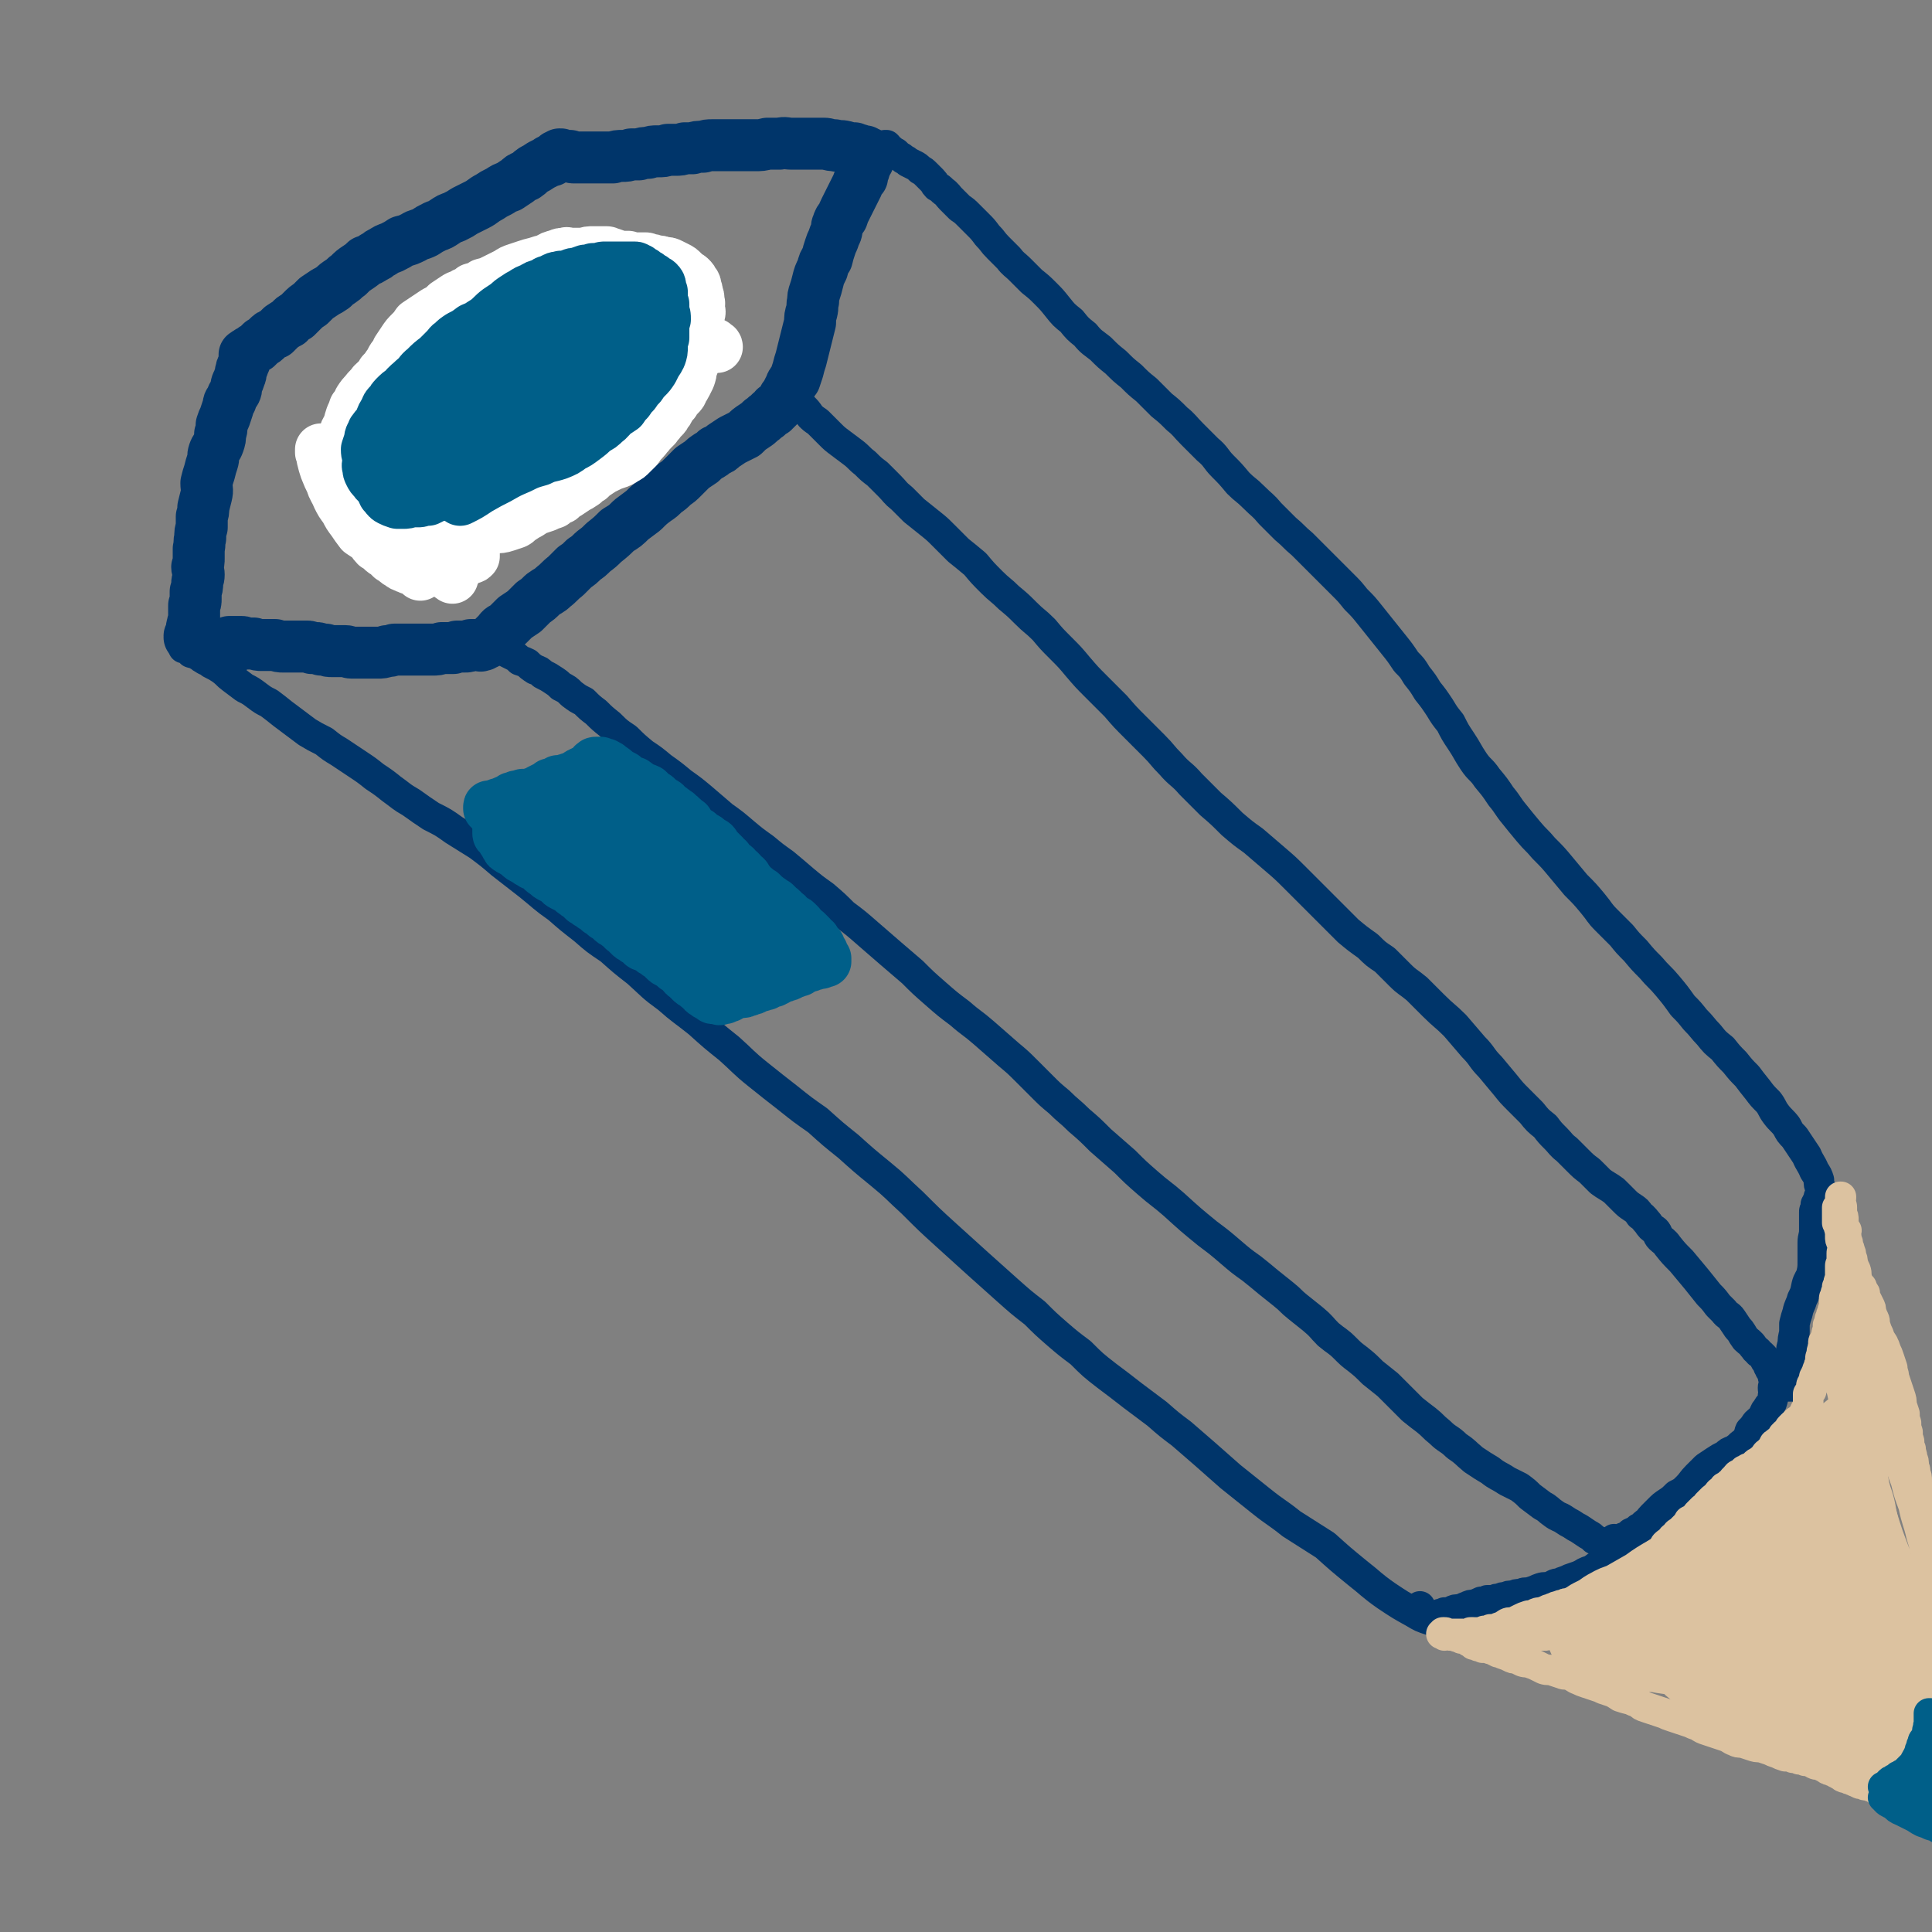 <svg viewBox='0 0 1264 1264' version='1.1' xmlns='http://www.w3.org/2000/svg' xmlns:xlink='http://www.w3.org/1999/xlink'><rect x="0" y="0" width="1264" height="1264" fill="#808080" stroke="none"/><g fill='none' stroke='#00356A' stroke-width='34' stroke-linecap='round' stroke-linejoin='round'><path d='M153,421c0,0 0,-1 -1,-1 0,0 0,0 -1,0 0,0 0,0 -1,0 0,0 0,0 0,0 0,0 0,0 0,0 0,0 0,0 0,0 0,0 0,0 0,0 1,0 1,0 1,0 1,0 1,0 1,0 1,0 1,0 1,0 0,0 0,0 1,0 0,0 0,0 1,0 0,0 0,0 1,0 1,0 1,0 2,0 1,0 1,0 2,1 1,0 1,0 3,0 2,0 2,0 3,0 3,1 3,1 5,1 2,0 2,0 4,0 3,0 3,0 5,0 3,1 3,1 5,1 2,0 2,0 5,0 2,0 2,0 4,0 2,0 2,0 4,0 1,0 1,0 3,0 1,0 1,0 3,1 1,0 1,0 3,0 1,0 1,0 3,1 2,0 2,0 3,0 2,1 2,1 4,1 2,0 2,0 4,0 3,0 3,0 5,0 2,0 2,1 4,1 3,0 3,0 6,0 2,0 2,0 5,0 3,0 3,0 6,0 3,0 3,0 6,-1 2,0 2,0 5,-1 2,0 2,0 4,0 2,0 2,0 3,0 1,0 1,0 3,0 2,0 2,0 4,0 3,0 3,0 5,0 3,0 3,0 6,0 3,0 3,0 6,-1 2,0 2,0 3,0 2,0 2,0 4,0 1,0 1,0 3,-1 2,0 2,0 5,0 2,0 2,0 4,-1 1,0 1,0 3,0 1,0 1,0 1,0 1,0 1,0 1,0 1,0 1,0 1,0 0,0 0,0 0,0 0,0 0,0 0,0 0,0 0,0 0,0 1,1 0,0 0,0 0,0 0,0 0,0 0,0 0,0 0,0 1,1 0,0 0,0 0,0 0,0 0,0 0,0 0,0 1,0 0,0 0,0 0,0 0,0 0,0 0,0 1,0 1,0 1,0 1,-1 1,-1 2,-1 1,-1 1,-1 3,-2 1,-1 1,-1 2,-2 2,-2 2,-2 3,-3 1,-1 1,-2 3,-3 2,-1 2,-1 4,-3 2,-2 2,-2 4,-4 3,-2 3,-2 6,-4 3,-3 3,-3 6,-6 3,-2 3,-2 6,-5 4,-3 4,-2 7,-5 4,-3 4,-4 8,-7 3,-3 3,-3 6,-6 3,-2 3,-2 6,-5 3,-2 3,-2 6,-5 4,-3 4,-3 7,-6 5,-4 5,-4 9,-8 5,-3 5,-3 9,-7 4,-3 4,-3 8,-6 4,-4 4,-4 8,-7 3,-2 3,-2 6,-5 3,-2 3,-2 6,-5 3,-2 3,-2 6,-5 3,-3 3,-3 6,-6 3,-2 3,-2 6,-4 2,-2 2,-2 5,-4 2,-1 2,-1 4,-3 3,-1 3,-1 5,-3 3,-2 3,-2 6,-4 4,-2 4,-2 8,-4 3,-3 3,-3 6,-5 3,-2 3,-2 5,-4 2,-1 2,-2 4,-3 1,-1 1,-1 2,-2 1,0 1,-1 2,-1 0,-1 0,-1 1,-1 0,0 0,0 0,-1 1,0 1,0 1,0 0,0 0,0 0,0 1,-1 1,-1 1,-1 0,0 0,0 1,-1 0,0 0,0 1,-1 1,-1 1,-1 1,-1 1,-1 1,-1 1,-3 1,-1 1,-1 2,-3 1,-2 1,-2 2,-4 1,-3 1,-2 3,-5 1,-3 1,-3 2,-6 1,-4 1,-4 2,-7 1,-4 1,-4 2,-8 1,-4 1,-4 2,-8 1,-4 1,-4 2,-8 0,-4 0,-4 1,-7 1,-4 0,-4 1,-7 0,-3 0,-3 1,-6 1,-3 1,-3 2,-7 1,-4 1,-4 3,-8 1,-4 1,-4 3,-7 1,-4 1,-4 2,-7 1,-3 1,-3 2,-5 1,-3 1,-3 2,-5 1,-3 0,-3 1,-5 1,-3 1,-3 3,-5 1,-3 1,-3 2,-5 1,-2 1,-2 2,-4 1,-2 1,-2 2,-4 1,-2 1,-2 2,-4 1,-2 1,-2 2,-4 1,-3 1,-3 3,-5 0,-2 0,-2 1,-4 1,-2 0,-2 1,-3 1,-2 1,-2 1,-3 1,0 0,0 1,-1 0,0 0,0 0,-1 0,0 0,0 0,0 0,-1 0,-1 0,-1 1,0 1,0 1,-1 0,0 0,0 0,0 0,0 0,0 0,-1 0,0 0,0 0,0 0,0 0,0 0,0 -1,0 -1,0 -1,-1 -1,0 -1,0 -1,0 -1,0 -1,0 -1,-1 -1,0 -1,0 -2,0 -1,-1 -1,0 -2,-1 -2,0 -2,0 -3,-1 -3,0 -3,0 -6,-1 -4,-1 -4,0 -7,-1 -4,0 -4,-1 -7,-1 -4,0 -4,0 -7,0 -3,0 -3,0 -7,0 -4,0 -4,0 -7,0 -4,0 -4,-1 -8,0 -4,0 -4,0 -8,0 -4,1 -4,1 -8,1 -3,0 -3,0 -7,0 -4,0 -4,0 -7,0 -4,0 -4,0 -8,0 -3,0 -3,0 -6,0 -3,0 -3,0 -6,1 -4,0 -4,0 -7,1 -3,0 -3,0 -5,0 -3,1 -3,1 -6,1 -3,0 -3,0 -5,0 -3,1 -3,1 -7,1 -3,0 -3,0 -6,1 -3,0 -3,0 -6,1 -2,0 -2,0 -5,0 -3,1 -3,1 -6,1 -3,0 -3,0 -6,1 -2,0 -2,0 -5,0 -3,0 -3,0 -5,0 -3,0 -3,0 -6,0 -2,0 -2,0 -4,0 -3,0 -3,0 -5,0 -2,0 -2,0 -3,-1 -2,0 -2,0 -3,0 -1,0 -1,0 -2,0 -1,0 -1,-1 -1,-1 0,0 0,0 -1,0 0,0 0,0 0,0 0,0 0,0 0,0 0,1 0,1 -1,1 0,0 0,0 0,0 0,0 0,0 0,0 0,0 0,0 0,0 0,0 0,0 -1,0 0,1 0,1 -1,1 -1,1 -1,1 -2,2 -2,0 -2,0 -3,1 -2,1 -2,1 -4,2 -3,2 -3,2 -5,3 -3,2 -2,2 -5,4 -3,1 -3,1 -5,3 -3,2 -3,2 -6,4 -3,1 -3,1 -6,3 -4,2 -4,2 -7,4 -4,2 -4,3 -8,5 -4,2 -4,2 -8,4 -3,2 -3,2 -7,4 -3,1 -3,1 -6,3 -3,2 -3,2 -6,3 -4,2 -4,2 -7,4 -4,2 -4,1 -7,3 -4,2 -4,2 -8,3 -3,2 -3,2 -7,4 -3,1 -3,1 -6,3 -3,1 -2,2 -5,3 -3,2 -3,2 -6,3 -2,2 -2,2 -5,4 -3,2 -3,2 -6,5 -3,2 -2,2 -5,4 -3,2 -3,2 -5,4 -3,2 -3,2 -5,3 -3,2 -3,2 -6,4 -2,2 -2,2 -4,4 -3,2 -3,2 -5,4 -2,2 -2,2 -4,4 -3,1 -3,2 -5,4 -2,1 -2,1 -5,3 -2,2 -2,2 -4,4 -3,1 -3,1 -5,3 -2,2 -2,2 -4,3 -2,2 -2,2 -3,3 -2,1 -2,1 -3,2 -1,1 -1,1 -2,1 -1,1 -1,1 -1,1 -1,0 -1,0 -1,1 0,0 0,0 0,0 0,0 0,0 0,0 0,0 0,0 -1,0 0,0 0,0 0,0 0,0 0,0 0,0 0,0 0,0 0,0 0,0 0,1 0,1 0,0 0,0 0,0 0,0 0,0 0,1 0,1 0,1 0,2 0,1 0,1 -1,3 0,1 -1,1 -1,3 -1,2 0,2 -1,4 -1,3 -1,3 -2,5 -1,3 0,3 -1,5 -2,3 -2,3 -3,6 -2,2 -1,2 -2,5 -1,3 -1,3 -2,6 -1,2 -1,2 -2,5 0,3 0,3 -1,6 0,3 0,3 -1,6 -1,3 -2,3 -3,6 -1,3 0,3 -1,6 -1,3 -1,3 -2,7 -1,3 -1,3 -2,7 0,4 1,4 0,8 -1,4 -1,4 -2,8 0,3 0,3 -1,6 0,3 0,3 0,7 -1,3 -1,3 -1,7 -1,3 0,3 -1,7 0,3 0,3 0,6 0,3 0,3 -1,6 0,2 1,2 1,5 0,3 -1,3 -1,6 0,2 0,2 -1,5 0,2 0,2 0,5 0,2 0,2 -1,4 0,2 0,2 0,4 0,3 0,3 0,5 0,2 -1,2 -1,4 -1,2 0,2 0,4 0,1 0,1 -1,2 0,1 0,1 -1,1 0,0 0,0 1,1 0,0 0,0 0,0 -1,0 -1,0 -1,0 0,0 1,0 1,0 0,0 -1,0 -1,0 0,0 1,1 1,0 0,0 0,0 0,0 1,0 1,0 2,0 '/></g>
<g fill='none' stroke='#005F89' stroke-width='34' stroke-linecap='round' stroke-linejoin='round'><path d='M278,281c0,0 -1,0 -1,-1 -1,-1 -1,-1 -1,-2 -1,-2 -1,-2 -1,-4 0,-3 1,-3 3,-6 3,-4 3,-4 7,-8 7,-6 7,-6 14,-11 8,-7 9,-7 18,-12 10,-7 10,-7 20,-13 9,-5 9,-5 18,-9 7,-3 7,-3 13,-6 4,-1 4,-1 8,-1 2,0 3,0 3,2 2,2 1,2 1,5 0,5 1,5 -1,9 -1,7 -1,7 -5,14 -4,8 -4,8 -10,15 -7,10 -7,9 -15,18 -9,10 -9,10 -18,19 -9,8 -9,9 -19,16 -8,6 -9,6 -18,11 -9,5 -9,5 -18,9 -7,3 -7,5 -15,6 -3,0 -5,0 -7,-3 -3,-3 -3,-5 -2,-9 1,-7 1,-7 4,-14 5,-10 6,-10 12,-19 7,-11 6,-11 14,-21 8,-10 8,-10 16,-19 8,-8 8,-8 16,-15 6,-5 6,-6 13,-10 7,-4 7,-4 14,-6 7,-2 7,-1 14,-2 6,-1 6,-1 12,-1 3,1 4,0 7,2 2,2 2,3 2,6 1,5 0,5 -1,10 -1,7 -2,7 -4,13 -2,6 -2,6 -5,12 -4,7 -4,7 -8,13 -5,7 -4,7 -10,14 -6,6 -6,6 -13,11 -8,7 -8,8 -18,13 -8,6 -8,6 -18,9 -7,3 -7,2 -15,3 -7,2 -7,2 -14,2 -4,1 -5,1 -9,0 -3,-1 -4,-1 -6,-3 -3,-3 -3,-3 -4,-7 -2,-4 -1,-4 -2,-9 -1,-5 -1,-5 -1,-10 0,-6 0,-6 1,-11 1,-6 1,-6 3,-11 2,-5 2,-5 6,-10 3,-5 4,-5 8,-9 5,-5 5,-5 11,-9 6,-5 6,-5 13,-10 7,-5 7,-5 14,-10 7,-4 7,-3 13,-7 6,-3 6,-4 12,-7 5,-3 5,-3 10,-5 4,-3 4,-3 9,-5 4,-2 4,-2 8,-3 4,-2 4,-1 8,-2 4,-2 4,-2 9,-3 4,0 4,0 8,-1 3,0 3,-1 6,0 2,0 2,1 5,2 2,0 2,0 4,1 3,2 3,2 6,3 2,2 2,2 4,5 1,2 2,2 3,4 1,3 1,3 1,7 -1,3 -1,3 -2,7 -1,3 -2,3 -4,7 -2,5 -2,5 -6,9 -3,5 -3,5 -7,10 -4,5 -4,5 -9,9 -5,5 -5,5 -10,9 -6,5 -6,5 -12,10 -6,6 -6,6 -12,12 -6,5 -5,5 -11,11 -6,5 -6,6 -12,11 -5,4 -5,5 -11,8 -6,3 -7,3 -13,5 -7,2 -7,2 -14,3 -7,1 -7,1 -14,2 -6,1 -6,1 -11,1 -4,1 -5,1 -8,0 -2,-1 -3,-2 -2,-4 1,-5 1,-5 4,-10 6,-10 6,-10 13,-19 9,-11 9,-11 18,-21 8,-9 8,-9 16,-18 8,-8 7,-8 16,-15 6,-5 6,-5 14,-9 6,-3 6,-3 13,-3 5,-1 6,0 11,2 5,1 6,1 8,5 3,3 3,4 3,9 -1,7 -2,8 -6,15 -4,8 -4,8 -11,15 -6,6 -6,7 -14,12 -8,5 -9,5 -18,9 -9,4 -10,4 -19,5 -5,0 -6,0 -10,-3 -3,-2 -3,-3 -3,-7 0,-7 1,-7 3,-13 3,-8 3,-9 8,-16 6,-8 6,-8 14,-14 9,-8 9,-7 19,-13 10,-6 10,-6 19,-9 6,-2 7,-3 11,-2 3,0 4,2 4,4 -1,6 -1,7 -4,12 -5,9 -6,9 -12,16 -8,8 -8,7 -16,14 -7,6 -7,6 -15,12 -7,5 -7,6 -15,10 -3,3 -4,3 -7,4 -1,0 -2,0 -2,-1 0,-2 1,-3 2,-6 3,-6 3,-7 8,-13 5,-7 6,-7 12,-13 6,-6 6,-6 12,-10 5,-3 5,-4 10,-6 2,-1 3,-1 6,-2 1,0 2,0 2,1 1,2 0,3 -1,5 -3,5 -3,5 -7,10 -5,5 -5,5 -10,10 -4,2 -4,2 -8,4 0,0 -1,0 -1,0 0,-1 0,-2 1,-3 4,-5 4,-5 7,-9 4,-5 4,-5 7,-10 1,-2 1,-2 3,-4 0,0 0,1 -1,1 -1,3 -1,3 -3,7 -3,5 -3,5 -7,10 -4,6 -4,5 -9,10 -4,5 -4,5 -9,10 -5,5 -4,5 -10,9 -4,4 -4,4 -9,6 -4,2 -4,1 -9,1 -3,0 -3,0 -7,0 -3,-1 -3,-1 -6,-3 -3,-1 -3,-1 -6,-3 -2,-1 -3,-1 -5,-2 -1,-2 -1,-2 -2,-4 -1,-1 -1,-1 -1,-2 1,-3 1,-3 2,-5 1,-3 1,-3 2,-6 2,-3 2,-3 3,-6 1,-2 1,-2 2,-4 1,-2 1,-2 3,-5 1,-2 1,-2 2,-4 3,-3 3,-3 5,-5 3,-3 3,-3 6,-6 3,-3 3,-3 6,-5 2,-2 2,-2 5,-4 2,-2 2,-2 5,-4 2,-2 2,-2 5,-4 2,-2 2,-2 5,-4 3,-3 3,-3 6,-5 3,-2 3,-2 6,-4 3,-3 2,-3 5,-4 3,-2 3,-2 6,-3 4,-1 4,-1 7,-2 4,-1 4,-1 7,-3 3,-1 3,-1 6,-2 2,-1 1,-1 3,-2 2,0 2,0 4,-1 1,-1 1,-1 2,-1 2,0 2,0 3,0 1,0 1,0 2,0 2,0 2,0 3,1 1,1 1,1 2,2 2,1 2,1 4,2 1,1 1,1 3,2 2,1 2,1 4,2 1,1 1,2 3,3 1,1 1,1 2,2 1,2 0,2 1,3 1,2 1,2 1,3 1,2 1,2 2,3 0,2 0,2 1,3 0,3 0,3 0,5 0,2 0,2 -1,5 -1,3 -1,3 -3,6 -1,4 -1,4 -3,8 -2,3 -3,3 -5,6 -2,3 -2,3 -4,6 -3,3 -3,3 -6,7 -3,4 -3,4 -6,8 -3,3 -3,3 -5,6 -4,4 -4,4 -7,8 -4,4 -4,4 -8,8 -4,4 -5,4 -9,7 -4,3 -4,3 -9,6 -4,3 -4,3 -8,5 -4,2 -5,2 -9,3 -4,2 -4,2 -8,4 -4,1 -4,1 -7,3 -3,1 -3,2 -6,3 -3,1 -3,1 -6,2 -3,0 -3,1 -5,1 -2,0 -2,0 -5,0 -2,-1 -2,-1 -4,-3 -2,-1 -2,-2 -4,-3 -2,-1 -2,-1 -3,-2 -1,0 -1,0 -2,-1 -1,0 -1,0 -1,-1 0,0 0,0 0,0 1,1 1,1 3,1 3,1 3,1 6,2 3,1 3,1 6,2 3,1 3,2 6,2 3,1 3,1 7,1 3,0 3,1 7,0 4,-1 4,-1 9,-3 4,-2 4,-2 8,-4 5,-2 5,-2 10,-4 5,-3 5,-3 9,-5 4,-2 4,-2 9,-5 4,-2 4,-2 8,-5 4,-2 4,-2 9,-5 5,-3 5,-4 10,-7 4,-3 4,-3 8,-5 3,-2 3,-2 7,-4 3,-2 3,-2 6,-4 3,-2 3,-2 6,-4 3,-2 3,-2 6,-4 2,-2 3,-2 5,-4 2,-2 2,-2 4,-4 2,-2 2,-2 4,-4 2,-2 2,-2 3,-4 2,-2 2,-3 3,-5 2,-2 2,-2 4,-4 1,-2 1,-2 3,-4 2,-2 2,-2 3,-4 1,-2 1,-2 2,-4 1,-2 1,-2 2,-5 0,-2 0,-2 0,-4 1,-3 1,-3 1,-5 0,-3 0,-3 0,-5 1,-3 1,-3 1,-5 0,-2 0,-2 0,-4 0,-1 0,-1 0,-3 0,-2 0,-2 -1,-4 0,-1 0,-2 -1,-3 -1,-2 -1,-2 -2,-3 -2,-1 -2,-2 -4,-3 -2,-1 -2,-1 -4,-2 -2,-1 -2,-1 -5,-1 -3,-1 -3,0 -6,0 -4,1 -4,2 -8,3 -5,2 -5,2 -10,5 -5,3 -5,3 -10,6 -6,4 -6,4 -12,8 '/><path d='M277,336c-1,0 -1,-1 -1,-1 -1,0 0,0 -1,0 0,0 -1,0 -1,-1 -1,0 -1,0 -1,-1 0,0 0,0 -1,-1 -1,0 0,0 -1,-1 -2,0 -2,0 -4,1 -2,1 -2,1 -4,3 -2,2 -2,2 -4,3 -2,1 -2,1 -4,2 -1,0 -1,1 -2,0 -1,0 -1,0 -2,-1 -1,-1 0,-1 -1,-2 -1,-2 -1,-2 -2,-3 -1,-2 -1,-2 -2,-3 0,-3 0,-3 -1,-5 0,-3 0,-3 0,-6 -1,-3 0,-3 0,-7 -1,-3 -1,-3 -1,-6 0,-2 0,-2 0,-4 -1,-2 -1,-2 -1,-3 0,-1 1,-1 1,-3 0,-1 0,-1 0,-3 1,-1 1,-1 1,-3 0,-2 0,-2 0,-3 1,-2 1,-2 2,-3 0,-2 0,-2 1,-3 1,-2 1,-2 2,-3 2,-2 2,-2 3,-4 1,-2 1,-2 3,-4 2,-3 2,-3 4,-5 2,-3 2,-3 4,-6 2,-3 2,-3 4,-6 3,-3 3,-3 5,-6 2,-2 2,-2 5,-4 2,-3 2,-3 5,-5 3,-3 3,-3 6,-5 4,-3 4,-3 8,-6 5,-4 5,-4 9,-7 4,-2 4,-2 7,-5 3,-2 3,-2 6,-4 3,-2 3,-2 6,-4 4,-2 4,-2 8,-4 5,-2 5,-2 10,-4 4,-2 4,-2 8,-4 4,-1 4,-1 7,-2 3,0 3,0 5,-1 3,0 3,0 6,0 4,0 4,0 7,-1 3,0 3,0 6,-1 1,0 1,-1 3,-1 2,0 2,0 3,0 2,0 2,0 3,0 2,0 2,0 4,0 2,0 2,0 4,0 2,0 2,-1 4,0 1,0 1,0 2,1 2,1 2,1 3,2 1,2 1,2 3,4 1,1 1,2 2,4 1,2 1,2 2,4 1,3 1,3 2,6 1,3 1,3 1,5 1,3 1,3 2,5 0,3 1,3 1,5 1,2 1,2 2,3 0,1 1,1 1,2 0,1 0,1 0,2 0,1 -1,1 -1,3 -1,2 -1,2 -2,3 -1,3 -1,3 -3,5 -1,3 0,3 -2,5 -1,1 -1,1 -3,3 -2,2 -2,2 -4,4 -2,3 -2,3 -5,5 -2,3 -2,3 -5,6 -2,2 -2,2 -4,4 -3,3 -2,3 -5,5 -2,2 -2,2 -4,4 -2,2 -2,2 -4,4 -3,2 -3,2 -5,4 -2,2 -2,2 -4,4 -2,2 -2,2 -4,4 -2,2 -2,2 -4,4 -2,2 -2,2 -4,4 -2,2 -2,2 -5,3 -2,2 -2,2 -4,3 -2,2 -1,2 -3,3 -2,2 -2,2 -5,3 -2,1 -3,1 -6,2 -2,1 -2,1 -5,2 -3,1 -3,1 -6,2 -3,1 -3,1 -6,2 -2,1 -2,1 -4,2 -2,1 -2,1 -4,1 -3,0 -3,0 -6,0 -2,0 -2,0 -5,0 -3,1 -3,1 -6,1 -2,0 -2,0 -4,0 -2,0 -3,0 -5,0 -2,-1 -2,-1 -4,-2 -2,0 -2,0 -4,-1 -2,0 -2,-1 -4,-1 -1,-1 -1,-1 -3,-1 -2,-1 -2,-1 -3,-1 -2,0 -2,0 -3,0 -1,-1 -1,-1 -3,-1 -1,-1 -1,-1 -2,-1 -1,-1 -1,-1 -1,-1 -1,0 -1,0 -1,0 '/></g>
<g fill='none' stroke='#FFFFFF' stroke-width='34' stroke-linecap='round' stroke-linejoin='round'><path d='M296,378c-1,-1 -1,-1 -1,-1 -1,0 0,0 0,0 -1,-1 -2,-1 -1,-1 0,-2 1,-1 3,-2 2,-2 2,-2 3,-4 2,-2 1,-2 3,-3 0,-1 0,-1 1,-1 0,-1 0,0 0,0 0,-1 0,0 1,0 1,-1 1,0 3,-1 1,0 1,0 2,-1 0,-1 0,-1 0,-1 0,-1 0,-1 0,-1 -1,0 -1,0 -1,-1 0,0 0,0 0,-1 0,0 0,0 0,0 0,-1 0,-1 0,-1 -1,0 -1,0 -1,0 -1,0 -1,0 -1,-1 0,0 -1,0 -1,0 0,0 0,0 -1,-1 -1,0 -1,0 -1,-1 -1,0 -1,0 -2,-1 -1,0 -1,0 -2,-1 -1,0 -1,0 -2,0 -2,0 -2,0 -3,-1 -2,0 -2,0 -3,0 -1,0 -1,0 -2,0 -2,0 -2,0 -3,0 -2,-1 -2,-1 -4,-1 -1,0 -1,0 -2,-1 -2,0 -2,0 -3,0 -1,0 -1,0 -2,0 -1,0 -1,0 -3,0 -2,0 -2,0 -3,-1 -2,0 -2,0 -3,0 -2,-1 -2,-1 -3,-2 -2,0 -2,0 -3,-1 -2,-1 -2,-1 -3,-1 -2,-1 -1,-1 -3,-2 -1,-2 -1,-2 -3,-3 -2,-1 -2,-1 -4,-2 -2,-2 -2,-2 -4,-3 -2,-1 -2,-1 -4,-2 -2,-2 -2,-2 -4,-4 -1,-2 -2,-2 -3,-3 -2,-2 -2,-2 -4,-4 -1,-1 -1,-1 -3,-3 -1,-1 -1,-1 -2,-2 -1,-2 -1,-2 -2,-3 -1,-2 -1,-2 -2,-4 -1,-2 -1,-1 -2,-3 0,-1 0,-1 -1,-2 -1,-1 -1,-1 -1,-2 -1,-2 0,-2 -1,-3 0,-1 -1,-1 -1,-2 -1,-1 0,-1 -1,-2 0,0 0,0 0,0 0,-1 0,-1 0,-1 -1,-1 0,-1 -1,-1 0,0 0,0 -1,-1 0,0 0,0 0,0 -1,0 -1,0 -1,0 0,1 0,1 0,2 1,2 1,2 1,4 1,4 1,4 2,7 2,5 2,5 4,9 1,4 2,4 4,9 2,4 2,4 5,8 2,4 2,4 5,8 2,3 2,3 5,7 3,2 3,2 6,4 2,2 2,3 4,5 2,1 2,1 4,3 1,1 1,1 3,2 2,2 2,2 3,3 2,1 2,1 3,2 1,1 1,1 3,2 1,1 1,1 2,1 1,1 1,1 3,1 0,0 0,0 1,1 1,0 1,0 2,0 0,0 0,0 1,0 0,0 0,0 0,0 1,0 1,0 1,0 1,1 1,1 2,2 1,1 1,1 1,2 '/><path d='M469,227c0,-1 -1,-1 -1,-1 -1,-1 -1,-1 -1,-1 0,0 0,0 -1,0 0,0 0,0 -1,0 -1,1 -1,1 -2,2 -1,0 -1,0 -2,1 -1,1 -1,1 -2,2 -1,1 -2,1 -3,3 -1,2 -1,2 -2,4 -1,2 -1,3 -2,5 0,2 0,2 -1,5 -1,2 -1,2 -2,4 -1,2 -1,2 -2,3 -1,3 -1,3 -3,5 -2,2 -2,2 -3,4 -2,2 -2,2 -3,4 -1,2 -1,2 -2,3 -1,2 -1,2 -2,3 -1,1 -1,1 -2,2 -1,2 -2,2 -3,4 -2,2 -2,2 -4,4 -2,2 -2,3 -4,5 -2,2 -2,2 -4,5 -2,2 -2,2 -4,4 -2,2 -2,2 -4,3 -3,2 -3,2 -6,3 -3,1 -3,1 -7,3 -2,1 -2,1 -5,3 -3,2 -3,2 -5,4 -2,1 -2,1 -4,3 -3,2 -3,2 -5,3 -3,2 -3,2 -6,4 -2,1 -2,1 -4,3 -3,1 -3,1 -5,3 -3,1 -3,1 -5,2 -3,1 -3,1 -6,2 -2,1 -2,1 -5,3 -2,1 -2,1 -5,3 -2,1 -2,2 -4,3 -3,1 -3,1 -6,2 -3,1 -4,1 -7,1 -4,1 -4,1 -7,2 -4,1 -4,1 -8,1 -3,1 -3,1 -7,2 -3,0 -3,0 -5,0 -3,0 -3,0 -6,0 -3,0 -3,1 -6,0 -2,0 -2,0 -5,0 -2,-1 -2,-1 -5,-2 -2,0 -2,0 -5,-1 -3,-1 -3,0 -5,-1 -3,0 -3,0 -5,-1 -2,0 -2,0 -4,-1 -2,-1 -2,-1 -4,-2 -1,-2 -1,-2 -3,-3 -3,-2 -2,-2 -5,-4 -2,-2 -3,-2 -5,-3 -3,-2 -3,-2 -5,-5 -2,-2 -2,-2 -3,-4 -1,-3 -1,-3 -1,-6 -1,-3 -1,-3 -2,-7 0,-3 -1,-3 -1,-6 -1,-3 -1,-3 -2,-6 0,-3 -1,-3 -1,-6 1,-3 1,-3 1,-6 1,-4 1,-4 3,-7 1,-4 1,-4 2,-7 1,-2 1,-2 2,-5 2,-2 2,-3 3,-5 2,-3 2,-3 4,-5 2,-3 3,-3 5,-6 3,-3 4,-3 6,-7 2,-2 2,-2 4,-5 2,-2 1,-2 3,-5 2,-2 2,-2 3,-5 2,-3 2,-3 4,-6 2,-3 2,-3 5,-6 2,-2 2,-2 4,-5 3,-2 3,-2 6,-4 3,-2 3,-2 6,-4 4,-2 4,-2 7,-5 3,-2 3,-2 6,-4 3,-2 3,-1 6,-3 3,-1 3,-1 5,-3 4,-1 4,-1 7,-3 4,-1 4,-1 8,-3 4,-2 4,-2 8,-4 3,-2 3,-2 6,-3 3,-1 3,-1 6,-2 3,-1 3,-1 7,-2 3,-1 3,-1 7,-2 3,-2 3,-2 7,-3 2,-1 2,-1 5,-1 1,-1 1,0 3,0 2,0 2,0 4,0 3,0 3,0 5,0 3,-1 3,-1 6,-1 2,0 2,0 5,0 2,0 2,0 4,0 1,0 1,1 3,1 3,1 3,1 5,2 3,0 3,0 6,0 3,1 3,1 6,1 3,0 3,0 5,0 1,0 1,0 3,1 2,0 2,0 4,1 3,0 3,0 5,1 3,0 3,0 5,1 2,1 2,1 4,2 2,1 2,1 4,3 1,1 1,1 2,2 2,1 2,1 3,2 1,1 1,1 2,3 1,1 1,1 1,3 1,2 1,2 1,4 1,2 1,2 1,5 1,2 0,2 0,5 1,2 1,2 0,5 0,2 0,2 0,5 0,3 0,3 -1,5 0,3 0,3 0,5 -1,2 -1,2 -1,4 -1,2 -1,2 -2,4 -1,2 -1,2 -2,5 -2,2 -2,2 -3,5 -2,2 -2,2 -3,5 -2,2 -1,3 -3,5 -1,2 -1,2 -3,4 -2,2 -2,2 -4,4 -2,2 -2,2 -4,5 -2,2 -2,2 -4,4 -2,2 -1,2 -3,4 0,2 0,2 -1,3 0,2 0,2 -1,4 0,2 0,2 0,3 0,1 0,1 0,3 0,0 0,0 0,1 0,0 0,0 0,0 0,0 0,0 1,0 0,0 0,0 0,0 1,-1 2,-1 2,-2 2,-2 2,-2 3,-5 2,-2 2,-3 3,-6 1,-3 1,-3 2,-5 2,-4 2,-4 3,-7 2,-4 2,-4 4,-8 1,-5 2,-5 3,-9 1,-5 1,-5 2,-9 1,-5 1,-5 1,-9 0,-3 0,-3 -1,-6 0,-3 0,-3 -1,-6 0,-3 0,-3 -1,-6 0,-3 -1,-3 -1,-6 0,-3 0,-3 -1,-6 0,-2 0,-3 -1,-5 -1,-1 -1,-1 -2,-3 -1,-1 -1,-1 -3,-2 -1,-2 -1,-2 -2,-3 -1,-1 -1,-1 -2,-3 -1,-1 -1,-1 -2,-3 -1,-1 -2,-1 -3,-3 0,0 0,0 -1,-1 0,-1 0,-1 -1,-1 0,0 0,0 0,-1 0,0 0,0 0,0 0,0 0,0 0,0 0,0 0,0 0,0 1,1 0,0 0,0 0,0 0,0 0,0 1,1 1,1 2,1 1,2 1,2 1,4 '/></g>
<g fill='none' stroke='#005F89' stroke-width='34' stroke-linecap='round' stroke-linejoin='round'><path d='M382,258c0,0 -1,0 -1,-1 0,0 0,0 0,-1 0,0 0,0 0,-1 0,0 0,0 0,0 0,0 0,0 0,0 0,0 -1,-1 -1,0 0,0 1,0 0,1 0,1 -1,1 -2,2 -1,1 -1,0 -3,1 -1,1 -1,1 -2,2 -2,2 -2,2 -3,3 0,1 0,2 -1,3 -1,1 -1,1 -1,2 -1,1 -1,1 -1,2 0,2 0,2 0,3 0,1 0,1 -1,3 0,1 0,1 0,2 -1,1 -1,1 -2,2 -2,1 -2,1 -3,3 -2,1 -2,1 -3,3 -1,1 -1,1 -2,3 0,1 0,1 -1,2 0,1 0,0 -1,1 -1,1 -1,1 -3,2 -2,2 -2,1 -4,3 -1,1 -1,1 -3,3 -2,1 -2,1 -3,2 -2,1 -2,1 -4,2 -2,0 -2,0 -4,1 -2,1 -2,1 -5,2 -1,1 -1,1 -3,2 -2,1 -2,1 -3,2 -1,1 -1,1 -3,2 -1,0 -1,0 -3,1 -2,1 -2,1 -4,1 -2,1 -2,1 -3,1 -2,1 -2,1 -3,1 -1,1 -1,0 -3,1 -1,0 -1,0 -2,1 -2,0 -2,0 -3,1 -1,0 -1,0 -3,1 -1,0 -1,0 -1,1 -1,0 -1,0 -3,0 -1,1 -1,0 -3,1 -2,0 -2,0 -4,1 -2,1 -2,1 -4,2 -1,0 -1,0 -3,0 -2,1 -2,1 -4,1 -2,0 -2,0 -4,0 -3,1 -3,1 -5,1 -2,0 -2,0 -4,0 -3,-1 -3,-1 -5,-2 -2,-1 -2,-2 -4,-4 -1,-2 -1,-2 -2,-5 -2,-2 -3,-2 -4,-4 -2,-2 -2,-2 -3,-4 -1,-2 -1,-2 -1,-4 -1,-2 0,-2 0,-5 0,-3 -1,-3 -1,-7 1,-3 1,-3 2,-6 0,-3 1,-3 2,-6 2,-3 3,-3 5,-7 1,-3 1,-3 3,-6 1,-3 1,-3 3,-5 2,-2 1,-2 3,-4 3,-3 3,-3 6,-5 3,-4 3,-3 7,-7 4,-3 3,-4 7,-7 4,-4 4,-4 8,-7 3,-3 3,-3 6,-6 2,-2 1,-2 4,-4 2,-2 2,-2 5,-4 4,-2 4,-2 8,-5 5,-2 4,-2 9,-5 4,-3 4,-4 8,-7 3,-2 3,-2 6,-4 2,-2 2,-2 5,-4 3,-2 3,-2 5,-3 3,-2 3,-2 6,-3 3,-2 3,-2 7,-3 2,-1 2,-2 4,-2 2,-1 2,-1 4,-2 2,-1 2,0 4,-1 3,0 3,0 6,-1 2,-1 2,-1 5,-1 2,-1 2,-1 5,-2 2,0 2,0 5,-1 2,0 2,0 4,0 2,-1 2,-1 4,-1 2,0 2,0 4,0 2,0 2,0 4,0 2,0 2,0 4,0 2,0 2,0 4,0 2,0 2,0 3,0 1,0 1,0 2,1 1,0 1,0 2,1 2,1 2,1 3,2 2,1 2,1 3,2 2,1 2,1 3,2 2,1 2,1 3,2 1,1 1,2 1,3 0,1 0,1 1,3 0,2 0,2 0,4 0,2 0,2 1,4 0,2 0,2 0,5 1,2 1,2 1,5 -1,3 -1,3 -1,6 0,3 0,3 0,6 -1,3 -1,3 -1,6 0,3 0,3 -1,6 -1,2 -1,2 -3,5 -1,2 -1,2 -2,4 -2,3 -2,3 -4,5 -2,2 -2,2 -4,5 -2,2 -2,2 -4,5 -2,2 -2,2 -4,5 -2,2 -2,2 -4,5 -3,2 -3,2 -6,4 -2,2 -2,3 -5,5 -3,3 -3,3 -7,5 -3,3 -3,3 -7,6 -4,3 -4,3 -8,5 -4,3 -4,3 -9,5 -6,2 -6,1 -12,4 -7,2 -7,2 -13,5 -7,3 -7,3 -14,7 -6,3 -6,3 -13,7 -6,4 -6,4 -12,7 '/></g>
<g fill='none' stroke='#00356A' stroke-width='20' stroke-linecap='round' stroke-linejoin='round'><path d='M129,416c0,0 -1,0 -1,-1 0,0 1,1 0,1 0,-1 -1,-1 -1,-2 0,0 0,0 0,0 0,0 0,0 1,1 1,0 1,0 1,0 1,1 1,1 2,2 1,1 0,1 1,2 1,1 1,1 2,1 0,1 0,1 1,1 0,0 0,0 1,1 1,1 1,0 2,1 1,2 1,2 2,3 2,2 2,2 4,3 1,2 1,2 2,3 2,1 2,1 3,2 1,0 1,0 2,1 0,0 0,0 1,0 0,0 0,0 0,0 0,0 0,0 0,0 -1,-1 -1,-1 -1,-1 -2,-2 -2,-2 -3,-3 -2,-1 -2,-1 -4,-2 -3,-2 -3,-2 -5,-2 -3,-1 -3,0 -5,-1 -2,0 -2,0 -5,0 -2,0 -2,0 -4,0 -1,-1 -1,-1 -2,-1 -1,-1 -1,-1 -2,-1 -1,0 -1,0 -1,0 0,0 0,0 1,0 0,0 0,0 1,0 2,1 2,2 3,3 3,1 3,0 5,2 2,1 1,1 3,2 3,2 3,1 5,3 4,2 4,2 7,4 4,3 3,3 7,6 4,3 4,3 8,6 4,2 4,2 8,5 4,3 4,3 8,5 4,3 4,3 9,7 4,3 4,3 8,6 4,3 4,3 8,6 5,3 5,3 11,6 5,4 5,4 10,7 6,4 6,4 12,8 6,4 6,4 11,8 6,4 6,4 11,8 7,5 6,5 13,9 7,5 7,5 13,9 8,4 8,4 15,9 8,5 8,5 16,10 8,6 8,6 15,12 9,7 9,7 18,14 10,8 9,8 19,15 8,7 8,7 17,14 8,7 8,7 17,13 9,8 9,8 18,15 10,9 9,9 20,17 9,8 10,8 20,16 10,9 10,9 20,17 9,8 9,9 19,17 10,8 10,8 19,15 10,8 10,8 20,15 10,9 10,9 20,17 10,9 10,9 21,18 11,9 10,9 21,19 11,11 11,11 22,21 10,9 10,9 21,19 9,8 9,8 19,17 9,8 9,8 18,15 7,7 7,7 15,14 7,6 7,6 15,12 8,8 8,8 17,15 8,6 8,6 17,13 8,6 8,6 16,12 8,7 8,7 16,13 8,7 8,7 15,13 9,8 9,8 17,15 10,8 10,8 20,16 10,8 10,7 20,15 11,7 11,7 22,14 10,9 10,9 21,18 9,7 9,8 19,15 9,6 9,6 18,11 5,3 5,3 11,5 2,1 3,1 5,1 0,1 0,1 0,1 '/><path d='M329,416c0,0 -1,0 -1,-1 0,0 1,1 1,1 -2,0 -3,-1 -4,-1 -1,0 -1,0 -2,1 0,1 0,1 0,2 0,0 0,1 0,1 1,2 1,2 2,3 1,1 1,1 3,2 2,2 2,2 4,3 2,1 2,1 4,2 2,1 2,1 4,3 3,1 3,1 5,2 2,2 2,2 5,4 3,1 3,1 5,3 4,2 4,2 7,4 3,2 3,2 5,4 4,2 4,2 7,5 4,3 4,3 8,5 4,4 4,4 8,7 4,4 4,4 9,8 5,5 5,5 11,9 5,5 5,5 11,10 6,4 6,4 12,9 7,5 7,5 13,10 7,5 7,5 13,10 7,6 7,6 14,12 7,5 7,5 14,11 6,5 6,5 13,10 6,5 6,5 13,10 6,5 6,5 13,11 6,5 6,5 13,10 7,6 7,6 13,12 8,6 8,6 16,13 7,6 7,6 15,13 7,6 7,6 14,12 7,7 7,7 15,14 8,7 8,7 16,13 8,7 8,6 16,13 8,7 8,7 16,14 6,5 6,5 12,11 5,5 5,5 10,10 5,5 5,5 11,10 6,6 7,6 13,12 7,6 7,6 14,13 8,7 8,7 16,14 7,7 7,7 15,14 8,7 9,7 17,14 11,10 11,10 22,19 8,6 8,6 15,12 7,6 7,6 14,11 5,4 5,4 11,9 5,4 5,4 10,8 5,4 4,4 9,8 5,4 5,4 10,8 6,5 5,5 10,10 6,5 6,4 11,9 4,4 4,4 8,7 5,4 5,4 10,9 5,4 5,4 10,8 4,4 4,4 8,8 4,4 4,4 8,8 5,4 5,4 9,7 5,4 4,4 9,8 5,5 6,4 11,9 6,4 5,4 11,9 6,4 6,4 11,7 5,4 5,3 11,7 4,2 4,2 8,4 4,3 4,3 7,6 4,3 4,3 8,6 4,2 4,3 7,5 4,3 4,2 7,4 3,2 3,2 5,3 3,2 3,2 5,3 3,2 3,2 6,4 2,1 2,1 4,3 2,1 2,1 4,2 2,1 2,1 3,2 2,1 2,0 3,1 1,1 1,1 1,2 1,1 1,1 1,1 1,1 1,1 1,1 0,1 0,1 0,1 0,0 0,0 0,1 0,0 0,0 0,1 0,0 0,0 -1,1 0,0 0,0 -1,1 -1,0 -1,0 -2,1 -1,0 -1,1 -2,1 -1,1 -2,0 -3,1 -3,1 -3,1 -5,3 -3,1 -4,1 -7,3 -2,1 -2,1 -5,2 -3,1 -3,1 -5,2 -3,1 -3,1 -5,2 -3,0 -3,1 -6,2 -3,1 -3,0 -6,1 -3,1 -2,1 -5,2 -3,1 -3,1 -5,1 -2,0 -2,1 -4,1 -2,0 -2,0 -4,1 -3,0 -3,0 -5,1 -2,0 -2,0 -4,1 -2,0 -2,0 -4,1 -2,0 -2,0 -4,0 -2,1 -2,1 -4,1 -2,1 -2,1 -5,2 -2,0 -2,0 -4,1 -3,1 -2,1 -5,2 -3,0 -3,0 -5,1 -2,1 -2,1 -5,1 -1,1 -1,1 -3,1 -1,1 -1,1 -3,1 0,0 0,0 -1,0 0,0 -1,0 -1,0 -1,0 -1,0 -1,0 -2,-1 -2,-1 -4,-2 -2,-2 -2,-2 -3,-4 '/><path d='M519,263c0,0 0,0 -1,-1 0,-1 0,-1 0,-2 -1,-1 -1,-1 -1,-2 0,-1 0,-1 -1,-2 0,0 0,0 0,0 0,0 0,0 1,0 1,2 1,2 2,4 3,3 3,3 6,6 3,3 3,3 5,6 2,2 2,2 5,4 2,2 2,2 4,4 2,2 2,2 4,4 3,3 3,3 7,6 4,3 4,3 8,6 4,3 4,4 8,7 4,4 4,4 8,7 4,4 4,4 8,8 4,4 3,4 8,8 4,4 4,4 8,8 5,4 5,4 10,8 5,4 5,4 9,8 5,5 5,5 10,10 5,4 5,4 11,9 5,6 5,6 11,12 5,5 6,5 11,10 6,5 6,5 11,10 6,6 6,5 12,11 5,6 5,6 11,12 6,6 6,6 11,12 6,7 6,7 12,13 7,7 7,7 13,13 6,7 6,7 13,14 6,6 6,6 12,12 6,6 5,6 11,12 6,7 7,6 13,13 6,6 6,6 13,13 7,6 7,6 14,13 7,6 7,6 14,11 7,6 7,6 14,12 7,6 7,6 14,13 9,9 9,9 18,18 8,8 8,8 16,16 6,5 6,5 13,10 5,5 5,5 11,9 5,5 5,5 10,10 5,5 5,4 11,9 6,6 6,6 11,11 7,7 7,6 14,13 6,7 6,7 12,14 6,6 5,7 11,13 5,6 5,6 10,12 4,5 4,5 9,10 4,4 4,4 8,8 4,5 4,5 9,9 3,4 3,4 7,8 3,3 3,4 7,7 4,4 4,4 7,7 4,4 4,4 8,7 4,4 4,4 7,7 4,3 5,3 9,6 3,3 3,3 6,6 3,3 3,3 6,5 3,2 3,2 5,5 3,2 3,3 5,5 2,3 2,3 5,5 2,2 1,3 3,5 2,2 3,2 5,5 4,5 4,5 9,10 5,6 5,6 10,12 4,5 4,5 8,10 3,3 3,3 6,7 2,2 2,2 4,4 2,3 3,2 5,5 2,3 2,3 4,6 3,3 2,3 5,7 2,2 3,2 5,5 2,2 1,2 3,3 1,2 1,1 2,2 1,1 1,1 2,2 1,1 0,1 1,2 0,1 1,0 1,1 1,1 1,1 1,3 1,1 1,1 1,2 1,1 1,1 2,2 0,0 0,0 0,1 0,1 0,1 0,2 1,2 1,2 1,3 0,2 -1,2 -1,4 0,3 1,3 0,5 0,2 0,2 -1,5 -2,2 -2,2 -3,4 -2,2 -1,2 -3,5 -1,2 -2,2 -4,4 -2,3 -2,3 -4,5 -1,2 0,3 -2,5 -1,2 -1,2 -4,4 -2,2 -2,2 -5,4 -3,1 -3,1 -5,3 -4,2 -4,2 -7,4 -3,2 -3,2 -6,4 -3,3 -3,3 -6,6 -3,3 -3,4 -6,7 -3,3 -3,3 -7,5 -3,3 -3,3 -6,5 -3,2 -3,2 -6,5 -2,2 -2,2 -4,4 -2,2 -2,3 -5,5 -2,2 -2,2 -4,3 -2,2 -3,2 -5,3 -2,2 -2,2 -5,3 -1,1 -1,1 -3,3 -1,0 -1,1 -2,1 -1,-1 0,-2 -1,-3 '/><path d='M1173,907c-1,0 -1,-1 -1,-1 -1,0 0,1 0,1 -1,0 -1,0 -2,0 -1,-1 -1,-1 -1,-1 -1,0 -1,0 -1,0 0,0 0,0 0,-1 1,-2 0,-2 0,-4 1,-4 1,-4 2,-8 1,-4 1,-4 2,-8 0,-3 0,-3 1,-6 0,-3 0,-3 1,-7 0,-3 0,-3 0,-6 1,-4 1,-4 2,-7 1,-5 2,-5 3,-9 2,-4 2,-4 3,-9 1,-4 2,-4 3,-7 1,-4 1,-5 1,-9 0,-3 0,-3 0,-6 0,-3 0,-3 0,-6 0,-4 1,-4 1,-8 0,-3 0,-3 0,-7 0,-2 0,-2 0,-5 0,-1 0,-1 1,-3 0,-1 0,-1 0,-2 1,-1 1,-1 1,-2 1,-1 1,-1 1,-2 0,0 0,0 0,-1 1,0 1,0 2,0 0,0 0,-1 0,-1 0,0 0,0 0,0 0,0 0,0 0,0 0,0 0,0 0,0 0,0 0,0 0,0 0,0 0,0 0,0 0,-1 0,-1 0,-1 0,-1 0,-1 0,-1 -1,-2 -1,-1 -1,-3 -1,-2 -1,-2 -1,-5 -1,-3 -1,-3 -3,-6 -2,-5 -3,-5 -5,-10 -2,-3 -2,-3 -4,-6 -2,-3 -2,-3 -4,-6 -3,-3 -3,-3 -5,-7 -3,-4 -4,-4 -7,-8 -3,-4 -2,-4 -5,-8 -4,-4 -4,-4 -7,-8 -4,-5 -4,-5 -7,-9 -4,-4 -4,-4 -8,-9 -4,-4 -4,-4 -8,-9 -5,-4 -5,-4 -9,-9 -4,-4 -4,-5 -9,-10 -4,-5 -4,-5 -8,-9 -5,-7 -5,-7 -10,-13 -5,-6 -6,-6 -11,-12 -5,-5 -5,-5 -10,-11 -5,-5 -5,-5 -9,-10 -5,-5 -5,-5 -10,-10 -5,-5 -4,-5 -9,-11 -5,-6 -5,-6 -11,-12 -5,-6 -5,-6 -10,-12 -5,-6 -5,-6 -11,-12 -5,-6 -5,-5 -10,-11 -5,-6 -5,-6 -9,-11 -5,-6 -4,-6 -9,-12 -4,-6 -4,-6 -9,-12 -4,-6 -5,-5 -9,-11 -4,-6 -4,-7 -8,-13 -4,-6 -4,-6 -7,-12 -4,-5 -4,-5 -7,-10 -4,-6 -4,-6 -8,-11 -3,-5 -3,-5 -7,-10 -3,-5 -3,-5 -7,-9 -4,-6 -4,-6 -8,-11 -4,-5 -4,-5 -8,-10 -4,-5 -4,-5 -8,-10 -4,-5 -4,-5 -9,-10 -4,-5 -4,-5 -8,-9 -4,-4 -4,-4 -8,-8 -5,-5 -5,-5 -9,-9 -5,-5 -5,-5 -10,-10 -6,-5 -5,-5 -11,-10 -5,-5 -5,-5 -10,-10 -5,-6 -5,-5 -11,-11 -5,-5 -5,-4 -10,-9 -5,-6 -5,-6 -10,-11 -5,-5 -4,-6 -10,-11 -5,-5 -5,-5 -10,-10 -5,-5 -5,-6 -10,-10 -5,-5 -5,-5 -10,-9 -5,-5 -5,-5 -10,-10 -5,-4 -5,-4 -10,-9 -5,-4 -5,-4 -10,-9 -5,-4 -5,-4 -10,-9 -5,-4 -6,-4 -10,-9 -5,-4 -5,-4 -9,-9 -5,-4 -5,-4 -9,-9 -4,-5 -4,-5 -8,-9 -4,-4 -4,-4 -9,-8 -4,-4 -4,-4 -8,-8 -3,-3 -4,-3 -7,-7 -4,-4 -4,-4 -7,-7 -4,-4 -3,-4 -7,-8 -3,-4 -3,-4 -6,-7 -3,-3 -3,-3 -6,-6 -3,-3 -3,-3 -6,-5 -3,-3 -3,-3 -6,-6 -2,-2 -2,-3 -5,-5 -2,-2 -2,-2 -4,-3 -2,-2 -1,-2 -3,-4 -2,-2 -2,-2 -4,-4 -2,-2 -2,-2 -4,-3 -2,-2 -2,-2 -4,-3 -2,-1 -2,-1 -4,-2 -1,-1 -1,-1 -3,-2 -1,-1 -1,-1 -3,-2 -1,-1 -1,-1 -2,-2 -2,-1 -2,-1 -3,-2 -1,0 -1,0 -2,-1 0,-1 0,-1 -1,-2 0,0 0,0 -1,0 0,0 0,0 0,0 0,0 0,0 0,0 2,2 2,2 4,4 '/></g>
<g fill='none' stroke='#DCC2A0' stroke-width='20' stroke-linecap='round' stroke-linejoin='round'><path d='M965,1070c0,0 0,-1 -1,-1 0,0 0,0 0,0 0,0 0,0 0,0 0,0 0,0 0,-1 0,0 0,0 -1,0 -1,0 -1,0 -1,0 -1,1 -1,1 -2,1 -1,0 -1,0 -1,0 -1,1 -1,1 -2,0 0,0 0,0 -1,0 -2,0 -2,0 -3,0 -1,0 -1,0 -3,0 -2,0 -2,0 -3,0 -1,0 -1,0 -2,1 0,0 0,0 -1,-1 0,0 0,0 0,0 0,0 0,0 -1,0 0,0 0,0 0,0 0,0 0,0 0,0 0,0 0,0 0,0 0,0 0,0 1,0 0,-1 0,-1 0,-1 1,0 1,0 1,0 1,0 1,0 1,1 1,0 0,0 1,0 1,1 1,1 2,1 2,0 2,0 3,0 1,1 1,1 2,1 1,0 1,0 2,1 1,0 2,0 3,0 1,1 1,1 2,2 2,1 2,1 3,2 2,0 2,0 3,1 2,0 2,0 3,1 2,0 2,0 4,0 1,1 1,1 2,1 2,1 2,1 4,2 1,0 2,0 3,1 3,1 3,1 5,2 2,1 2,1 4,1 2,1 2,1 4,2 3,1 3,0 5,1 3,1 3,1 5,2 2,1 2,1 4,2 3,1 3,0 6,1 3,1 3,1 6,2 2,1 3,0 5,1 3,1 3,2 6,3 2,1 2,1 5,2 3,1 3,1 6,2 3,1 3,1 5,2 3,1 3,1 6,2 2,1 2,1 5,3 3,1 3,1 7,2 2,1 2,1 5,2 2,2 2,2 5,3 3,1 3,1 6,2 3,1 3,1 6,2 2,1 2,1 5,2 3,1 3,1 6,2 3,1 3,1 6,2 2,1 2,1 5,2 3,2 3,2 6,3 3,1 3,1 6,2 3,1 3,1 6,2 3,1 3,2 6,3 2,1 2,1 5,1 3,1 3,1 6,2 3,1 3,1 6,1 3,1 3,1 6,2 2,1 2,1 5,2 2,1 2,1 5,2 3,0 3,0 5,1 2,0 2,0 4,1 2,0 2,0 4,1 1,0 1,0 3,0 1,1 1,1 3,2 2,1 2,0 4,1 2,1 2,1 4,2 1,1 1,1 3,1 1,1 1,1 2,1 1,1 1,1 2,1 1,1 1,1 3,2 1,1 1,1 3,1 1,1 1,1 3,1 1,1 1,1 2,1 1,1 1,1 3,1 0,0 0,1 1,1 1,0 1,0 1,0 2,1 2,1 3,1 1,0 1,0 2,0 1,1 1,1 2,1 1,0 1,0 2,1 0,0 0,0 1,1 1,0 1,0 2,0 1,1 1,1 2,1 1,1 1,1 1,1 1,0 1,0 2,1 1,0 1,0 2,1 1,0 1,0 1,0 1,1 1,1 2,1 1,1 1,1 1,1 1,1 1,1 2,1 1,1 1,1 2,1 0,0 0,0 0,0 1,0 1,0 1,-1 0,0 0,0 0,-1 '/><path d='M1208,805c-1,-1 -1,-1 -1,-1 -1,0 0,0 0,0 0,0 0,0 0,0 -1,0 -1,0 -1,0 0,0 0,0 -1,0 0,0 0,0 0,0 -1,0 -1,0 -1,-1 -1,0 -1,0 -1,-1 0,-1 0,-1 0,-1 0,-1 -1,-1 -1,-1 0,-1 0,-1 0,-1 0,0 0,0 0,-1 0,0 0,0 0,-1 0,0 0,0 0,-1 0,-1 0,-1 0,-2 0,0 0,0 0,-1 0,0 0,0 0,-1 0,0 0,0 0,-1 0,0 0,0 0,-1 1,0 1,0 1,-1 0,-1 1,-1 1,-1 0,-1 0,-1 0,-2 0,0 0,0 0,-1 0,0 0,0 0,-1 0,0 0,0 0,0 0,0 0,0 0,0 0,0 0,0 0,0 0,0 0,0 0,0 0,0 0,0 0,-1 1,0 0,0 0,0 0,0 0,0 0,0 1,1 0,0 0,0 0,0 0,0 0,0 0,0 0,0 0,0 1,1 0,0 0,0 0,0 0,0 0,0 1,1 0,1 0,1 0,2 0,2 0,3 1,2 1,2 1,3 0,2 0,2 0,4 1,2 1,2 1,4 0,2 0,2 0,4 1,2 1,2 1,4 1,3 1,3 1,5 1,2 1,2 1,4 1,2 1,2 1,3 1,2 1,2 1,4 1,2 1,2 1,4 1,3 1,3 2,5 1,3 0,3 1,6 1,3 1,3 3,5 0,2 1,2 2,4 0,2 0,2 1,4 1,2 1,2 2,4 1,2 1,2 1,4 1,3 1,3 2,5 1,2 0,3 1,5 1,3 1,3 2,5 1,3 1,3 3,6 1,2 1,2 2,5 1,2 1,2 2,5 1,3 1,3 2,6 0,3 1,3 1,6 1,3 1,3 2,6 1,3 1,3 2,6 1,3 1,3 1,6 1,3 1,3 2,6 0,3 0,3 1,6 0,3 0,3 1,6 0,3 0,3 1,6 0,3 0,3 1,5 0,3 1,3 1,6 1,2 1,2 1,5 1,3 1,2 1,5 1,2 1,2 1,5 0,2 0,2 1,5 0,2 0,2 1,4 0,2 0,2 0,4 1,2 1,2 2,5 0,2 0,2 1,4 1,2 1,2 2,4 1,1 1,1 1,3 1,2 1,2 2,3 0,2 0,2 0,3 0,2 0,2 1,3 0,2 0,2 1,3 0,2 1,2 1,3 1,2 1,2 2,4 1,2 1,2 1,3 1,2 1,1 2,3 '/><path d='M1034,1073c-1,0 -1,-1 -1,-1 0,0 0,0 1,0 1,0 1,0 1,-1 0,0 0,0 0,0 -2,-1 -2,-1 -3,-1 -3,0 -3,0 -5,-1 -4,0 -4,0 -8,0 -4,0 -4,0 -8,1 -4,0 -4,0 -8,1 -3,0 -3,0 -7,0 -2,0 -2,0 -3,0 -1,0 -1,0 -2,0 0,0 0,0 0,0 0,0 0,0 0,0 1,0 1,0 2,0 4,0 4,0 7,-1 6,-1 6,-1 11,-3 5,-1 5,-1 10,-3 4,-1 4,-1 7,-2 2,0 2,0 4,-1 0,0 0,0 0,0 0,0 0,0 0,0 -1,0 -1,0 -2,0 -3,0 -3,0 -6,1 -5,0 -5,0 -9,1 -4,1 -4,1 -8,1 -3,1 -3,1 -6,2 -3,0 -3,0 -5,1 -2,0 -2,0 -5,1 -1,0 -1,0 -3,0 -2,1 -2,1 -4,1 -1,0 -1,0 -3,1 -1,0 -1,0 -2,0 -1,0 -1,0 -2,0 -1,1 -1,1 -2,1 0,0 0,0 -1,0 -1,0 -1,0 -2,0 -1,0 -1,0 -2,0 -1,0 -1,0 -2,0 0,0 0,0 -1,1 0,0 0,0 0,0 -1,0 -1,0 -1,0 -1,0 -1,0 -1,0 0,0 0,0 -1,0 0,0 0,0 0,-1 0,0 0,0 0,0 -1,0 -1,0 -1,0 0,0 0,0 0,0 0,0 -1,0 -1,0 0,0 0,-1 0,-1 0,0 0,0 0,0 0,0 0,0 0,0 0,0 0,0 0,0 1,-1 1,-1 2,-1 1,0 1,0 3,-1 2,0 2,0 4,-1 2,0 2,0 4,-1 3,0 3,0 5,-1 3,-1 3,-1 6,-3 2,-1 2,0 5,-1 2,-1 2,-1 4,-2 2,-1 2,-1 5,-2 2,0 2,0 4,-1 2,-1 2,-1 4,-1 3,-1 3,-1 5,-2 2,0 2,-1 3,-1 2,-1 2,-1 3,-1 2,-1 2,-1 4,-1 1,-1 1,-1 3,-1 2,-1 2,-1 4,-1 2,-1 2,-1 5,-2 2,-1 2,0 4,-1 2,-1 2,-1 3,-1 2,-1 2,-1 3,-1 2,0 2,0 4,-1 2,0 2,0 4,-1 2,0 2,0 4,-1 2,0 2,0 3,-1 2,0 2,0 4,0 1,0 1,0 2,-1 2,0 2,0 3,0 1,0 2,0 3,0 1,-1 1,-1 3,-1 1,0 1,0 2,-1 0,0 1,0 1,0 1,0 1,-1 1,-1 1,0 1,0 1,0 1,0 1,0 1,0 1,-1 1,-1 2,-1 1,0 1,0 1,-1 1,0 1,0 1,0 0,0 0,0 0,0 0,0 0,0 1,0 0,0 0,0 0,0 0,0 0,0 0,0 -1,0 -1,0 -1,0 0,0 0,0 -1,0 '/><path d='M1060,1047c0,-1 -1,-1 -1,-1 0,-1 1,0 1,0 -1,0 -1,0 -1,0 -1,-1 -1,0 -1,-1 -1,0 0,-1 -1,-1 0,0 0,-1 0,-1 0,0 1,0 1,0 1,-1 1,-1 2,-2 2,-2 2,-2 3,-3 1,-1 1,-1 1,-2 1,-1 1,-1 1,-2 0,0 0,0 1,-1 1,0 1,0 2,-1 1,-1 1,-1 2,-2 1,-1 1,-1 3,-2 1,0 1,-1 2,-1 1,-1 1,-1 1,-2 1,0 1,0 1,-1 1,0 1,0 2,-1 0,-1 0,-1 0,-1 1,0 1,0 1,-1 1,0 1,0 1,0 1,-1 1,-1 1,-1 1,-1 1,-1 1,-1 0,0 0,0 0,0 1,-1 1,-1 1,-1 0,0 0,1 0,1 -1,0 -1,0 -2,0 -1,1 -1,1 -2,3 -1,1 -1,1 -2,3 -1,1 -1,1 -2,2 0,0 0,0 -1,1 0,0 0,0 0,1 0,0 0,0 0,0 0,0 0,0 0,0 0,0 0,0 0,0 0,-1 0,-1 1,-1 0,-1 0,-1 1,-2 0,-1 0,-1 1,-2 0,-1 0,-1 1,-1 0,-1 0,-1 0,-1 1,-1 1,-1 1,-1 1,-1 2,-1 3,-2 1,-1 1,-2 2,-3 1,-1 1,-1 2,-2 1,-1 1,-1 2,-2 0,-1 0,-1 1,-2 1,-1 2,-1 3,-2 1,-2 1,-2 3,-3 1,-2 1,-2 3,-3 2,-2 2,-2 3,-3 2,-2 2,-2 3,-4 2,-1 2,-1 4,-2 1,-2 1,-2 2,-3 2,-2 2,-2 3,-3 2,-1 2,-1 3,-3 1,-1 1,-1 3,-3 1,-1 1,-1 3,-2 1,-2 1,-2 2,-3 2,-1 2,-1 3,-3 2,-1 2,-1 3,-2 2,-2 2,-1 3,-3 1,-1 1,-1 2,-2 1,-2 2,-1 3,-2 1,-1 1,-1 2,-2 1,0 1,0 2,-1 1,-1 2,0 3,-1 1,-1 1,-1 2,-2 1,-1 1,-1 3,-2 1,-1 1,-1 3,-2 1,-1 0,-1 1,-2 1,-2 2,-1 3,-3 1,-1 1,-1 2,-2 1,-2 0,-2 2,-3 1,-1 1,-1 3,-2 1,-1 1,-1 1,-2 1,-1 0,-1 1,-1 1,-2 1,-1 3,-2 1,-1 0,-2 1,-3 1,-1 1,-1 2,-2 1,-1 1,0 2,-1 0,-1 0,-1 0,-1 1,-1 1,0 2,-1 1,-1 1,-1 1,-1 1,-1 0,-1 1,-1 1,-1 1,-1 1,-1 1,-1 1,-1 1,-1 0,0 0,0 0,-1 0,0 0,0 1,0 0,0 -1,0 -1,-1 1,0 1,0 1,0 0,0 0,0 0,-1 0,0 0,0 0,0 0,-1 1,-1 1,-2 0,0 0,0 0,-1 0,-1 0,-1 0,-1 0,-1 0,-1 0,-2 0,-1 0,-1 0,-1 0,-1 0,-2 0,-3 1,-1 1,-1 2,-2 0,-1 0,-1 0,-2 0,-2 0,-2 1,-3 0,-1 0,-1 1,-2 0,-1 0,-1 0,-2 1,-1 1,-1 1,-2 1,-1 1,-1 1,-2 0,-1 0,-1 1,-2 0,-2 0,-2 1,-3 0,-1 0,-1 0,-3 0,-1 0,-1 1,-3 0,-1 0,-1 0,-2 1,-2 0,-2 1,-3 0,-1 0,-1 0,-3 1,-1 1,-1 1,-2 1,-2 1,-2 1,-3 0,-2 1,-2 1,-3 0,-2 0,-2 0,-3 1,-1 1,-1 1,-2 0,-2 0,-2 1,-3 0,-2 0,-2 1,-3 0,-2 0,-2 1,-4 0,-1 0,-1 0,-3 0,-1 0,-1 0,-2 0,-1 0,-1 1,-3 0,-1 0,-1 1,-3 0,-1 0,-1 0,-2 1,-2 1,-2 1,-3 0,-1 0,0 1,-1 0,-1 0,-1 0,-2 0,-1 0,-1 0,-2 0,0 0,0 0,-1 0,-1 0,-1 0,-2 0,-1 0,-1 0,-2 0,0 0,0 0,-1 0,-1 1,-1 1,-1 0,-1 0,-1 0,-2 0,-1 0,-1 0,-1 0,-1 0,-1 0,-2 0,0 0,0 0,-1 0,-1 0,-1 0,-1 0,-1 0,-1 1,-2 0,-1 0,-1 0,-2 0,0 0,0 0,-1 0,-1 0,-1 0,-1 0,-1 0,-1 0,-1 0,-1 0,-1 0,-1 0,0 -1,0 -1,-1 0,0 0,0 0,-1 0,0 1,0 0,-1 0,0 0,0 0,-1 0,0 0,0 0,0 0,-1 0,-1 -1,-1 0,0 0,0 0,0 0,1 0,1 0,2 0,2 0,2 1,4 1,5 1,5 2,10 2,8 1,8 4,16 2,10 3,10 6,20 2,8 3,8 5,15 2,9 2,9 5,19 3,11 3,11 6,21 2,11 2,11 5,21 2,9 2,9 4,18 2,8 2,8 5,16 2,8 2,8 5,16 2,10 3,10 5,19 3,10 3,10 5,20 2,10 2,10 4,20 1,7 1,7 2,14 1,7 1,7 1,13 0,3 1,4 0,6 -1,1 -2,2 -2,1 -3,-2 -3,-3 -5,-6 -3,-7 -3,-7 -6,-13 -5,-10 -5,-10 -9,-19 -4,-11 -4,-11 -7,-23 -5,-13 -5,-13 -9,-26 -6,-22 -6,-22 -13,-44 -3,-10 -3,-10 -7,-20 -2,-6 -2,-6 -5,-13 -1,-5 -1,-5 -3,-10 -1,-5 -1,-5 -2,-9 -1,-4 -1,-4 -1,-7 -1,-2 -1,-2 -1,-4 0,-1 -1,-1 -1,-2 0,0 0,1 0,2 2,6 2,6 4,13 4,16 4,16 8,33 3,15 3,15 7,29 3,14 3,14 5,27 3,13 3,13 5,26 2,9 2,9 3,18 1,4 1,4 1,8 1,1 1,2 1,2 0,-1 -1,-2 -1,-4 -2,-7 -2,-7 -3,-15 -5,-28 -5,-28 -9,-56 -4,-22 -4,-22 -7,-45 -3,-17 -3,-17 -6,-34 -1,-10 -1,-10 -3,-20 -1,-5 -1,-5 -2,-9 0,-1 -1,-2 -1,-2 0,0 0,2 1,3 2,7 2,7 3,14 4,14 4,14 8,29 3,14 4,14 7,29 2,14 2,14 5,28 2,16 2,16 4,33 1,14 1,14 2,29 0,9 0,9 0,19 0,5 0,5 -1,10 0,2 0,4 0,5 0,0 0,-1 0,-2 -1,-6 -1,-6 -2,-13 -4,-27 -4,-27 -8,-55 -3,-21 -2,-21 -7,-41 -1,-9 -2,-8 -5,-16 -1,-2 -1,-4 -1,-4 -1,0 -1,1 -1,3 1,9 1,9 1,18 2,19 3,19 5,39 3,26 3,26 6,52 1,15 1,15 2,30 1,8 1,8 1,16 0,5 1,8 -1,10 -1,1 -3,-2 -5,-4 -7,-12 -7,-12 -13,-24 -12,-24 -10,-25 -24,-48 -5,-9 -6,-9 -14,-16 -2,-2 -3,-3 -6,-3 -3,0 -3,0 -7,1 -4,3 -4,3 -8,7 -2,2 -1,3 -3,6 0,0 0,1 0,0 2,-2 3,-2 5,-5 6,-7 6,-7 12,-13 6,-7 6,-8 12,-15 6,-7 6,-7 11,-14 3,-4 3,-4 5,-8 1,-3 1,-3 2,-6 0,-1 1,-2 1,-2 -4,0 -6,0 -10,2 -9,5 -9,5 -16,12 -10,9 -9,10 -17,21 -11,15 -10,15 -20,31 -6,9 -5,10 -12,18 -2,3 -2,3 -4,4 0,1 0,0 0,0 2,-3 2,-4 4,-7 7,-9 7,-10 14,-19 12,-16 12,-16 25,-31 13,-16 13,-16 27,-31 7,-8 7,-8 15,-15 7,-7 7,-7 15,-13 2,-2 4,-3 6,-3 0,0 -1,2 -2,3 -4,5 -4,5 -9,10 -15,16 -15,16 -30,32 -16,16 -16,16 -31,31 -16,15 -15,15 -31,30 -10,8 -10,8 -21,16 -4,4 -5,4 -10,8 -2,2 -2,2 -4,3 -1,1 -2,1 -3,1 0,0 1,0 2,0 4,-4 4,-5 9,-9 11,-9 11,-9 21,-18 4,-3 4,-3 8,-5 '/></g>
<g fill='none' stroke='#DCC2A0' stroke-width='68' stroke-linecap='round' stroke-linejoin='round'><path d='M1144,1081c-1,0 -1,-1 -1,-1 -6,-1 -6,0 -12,-1 -4,-1 -4,-1 -9,-3 -1,0 -2,0 -2,0 1,0 2,0 3,0 7,2 6,2 13,4 11,2 11,3 22,5 10,2 10,1 21,3 10,1 10,1 20,2 7,0 7,0 15,0 2,0 4,0 4,0 0,0 -2,0 -3,0 -7,0 -7,1 -14,0 -16,0 -16,0 -32,-2 -13,-1 -13,-1 -27,-4 -11,-2 -11,-2 -22,-5 -8,-1 -8,-1 -17,-3 -7,-1 -7,-1 -14,-2 -5,-1 -5,-1 -10,-1 -4,-1 -4,0 -8,0 -1,0 -1,0 -3,1 0,0 0,0 -1,0 0,1 0,1 0,0 0,0 1,0 0,0 -1,-1 -1,-1 -2,-1 -2,0 -2,0 -4,-1 -2,0 -2,0 -4,-1 -2,0 -2,0 -4,-1 -2,0 -2,0 -4,-1 -1,-1 -2,0 -3,-1 -1,-1 0,-1 -1,-2 0,0 0,0 0,0 2,-1 2,-1 4,-2 4,-2 4,-3 8,-5 5,-3 6,-2 11,-5 7,-4 7,-4 14,-8 7,-5 7,-5 14,-9 9,-4 9,-4 17,-8 10,-5 10,-4 20,-8 9,-4 9,-4 17,-8 7,-4 7,-4 14,-8 6,-3 6,-3 12,-7 4,-3 4,-3 7,-6 3,-3 3,-3 5,-6 1,-1 2,-1 2,-2 0,0 0,0 0,0 -2,2 -2,2 -3,3 -2,3 -2,3 -4,7 -4,10 -4,10 -8,21 -4,10 -3,10 -7,21 -3,8 -2,8 -6,16 -1,4 -2,4 -4,7 0,0 0,1 0,0 0,-1 0,-1 1,-3 3,-6 3,-6 6,-12 5,-10 5,-9 10,-20 3,-7 3,-7 6,-14 4,-8 4,-8 8,-15 3,-6 4,-6 7,-11 3,-2 3,-2 5,-4 1,-1 1,-1 1,0 -1,4 -2,4 -4,8 -5,11 -5,11 -9,22 -5,15 -4,16 -9,31 -3,10 -3,9 -6,19 -1,2 -1,2 -1,4 0,0 1,0 1,0 3,-3 3,-3 5,-6 3,-7 3,-7 5,-14 5,-15 5,-15 9,-31 3,-14 2,-15 6,-29 1,-5 1,-5 3,-10 0,0 0,-1 0,-1 0,2 0,3 1,5 2,8 3,8 4,15 3,14 3,14 5,28 2,17 2,17 3,34 1,11 1,11 2,22 1,6 1,6 2,12 2,6 2,6 4,12 2,5 3,5 5,11 2,3 2,3 4,7 1,1 1,1 2,2 1,1 1,1 1,1 0,0 0,0 0,-1 0,-2 0,-2 -1,-4 -2,-3 -2,-3 -4,-6 -3,-5 -3,-5 -7,-9 -4,-4 -5,-4 -10,-6 -4,-2 -4,-2 -8,-3 -5,-2 -5,-1 -11,-3 -8,-2 -8,-3 -17,-5 -8,-2 -8,-2 -16,-4 -5,-1 -5,-1 -11,-2 -5,-1 -5,-1 -11,-2 -4,-1 -4,-1 -8,-3 -5,-2 -5,-2 -9,-3 -4,-2 -4,-2 -9,-3 -3,-1 -3,-1 -6,-2 -2,-1 -2,0 -4,0 -1,0 -1,-1 -2,0 -1,0 -1,0 -1,1 0,0 -1,1 0,1 1,2 1,2 3,4 2,4 2,4 5,7 4,4 3,4 7,7 4,4 4,4 8,6 5,3 5,2 10,4 4,2 5,1 9,3 6,1 6,1 11,3 4,1 4,2 8,4 4,2 4,2 9,4 4,2 4,2 9,3 4,2 4,2 8,3 5,1 5,1 11,2 4,2 4,1 9,3 4,1 4,1 7,2 3,1 3,1 5,3 4,2 4,2 7,5 4,3 4,3 7,5 4,3 4,3 8,6 3,2 3,3 7,4 2,2 3,2 5,3 1,0 2,0 3,0 1,0 1,0 2,0 0,0 0,0 0,0 1,0 1,0 1,0 0,0 0,0 1,0 0,0 0,0 0,0 0,0 -1,0 0,0 0,0 0,0 0,0 0,0 0,0 0,-1 -1,0 -1,0 -1,0 -1,-1 -1,-1 -1,-2 -2,-1 -2,-1 -3,-3 -2,-2 -2,-2 -4,-5 -3,-3 -3,-3 -5,-7 -2,-5 -2,-5 -4,-10 -2,-7 -2,-7 -4,-14 -1,-8 -1,-9 -2,-17 -1,-7 -1,-7 -2,-15 0,-5 0,-5 0,-9 -1,-3 -1,-3 -1,-5 0,-1 0,-1 0,-2 0,-1 0,-2 1,-2 0,0 1,0 1,1 2,3 2,3 4,7 3,4 2,5 4,9 3,5 3,5 5,9 1,3 1,3 3,5 0,0 1,1 2,1 0,0 0,0 1,0 0,0 0,0 0,-1 '/></g>
<g fill='none' stroke='#005F89' stroke-width='20' stroke-linecap='round' stroke-linejoin='round'><path d='M1233,1170c0,-1 -1,-1 -1,-1 0,0 0,0 0,0 0,0 0,0 0,0 0,0 0,0 0,0 1,1 1,1 1,0 1,0 1,0 1,0 1,0 1,0 1,0 0,0 0,0 1,0 0,0 0,0 0,0 0,0 0,0 0,0 0,0 0,0 0,0 0,0 0,-1 -1,-1 0,0 1,1 1,1 0,0 0,0 -1,1 0,0 0,0 0,0 -1,0 -1,0 -1,0 0,0 0,0 -1,0 0,1 0,1 0,1 0,0 0,0 0,0 0,0 0,0 0,0 0,0 0,0 0,0 0,-1 0,-1 1,-1 0,0 0,0 1,-1 1,0 1,0 2,-1 0,0 0,0 1,-1 1,-1 1,-1 2,-2 1,-1 1,-1 3,-2 1,-1 1,-1 2,-2 1,-1 1,-1 2,-2 2,-2 2,-2 3,-3 1,-1 1,-1 2,-2 1,-1 1,-1 1,-2 1,-2 1,-2 2,-3 0,-1 0,-1 1,-3 0,-1 0,-1 1,-3 0,-1 0,-1 1,-3 0,-1 0,-1 1,-2 1,-1 1,-1 1,-2 1,-1 1,-2 1,-3 0,-1 0,-1 1,-3 0,-2 0,-2 0,-3 0,-2 0,-2 1,-3 0,-1 0,-1 0,-2 0,0 0,0 0,-1 0,0 -1,0 -1,0 0,1 0,1 0,1 0,0 0,0 0,1 0,1 0,1 0,1 0,2 0,2 0,4 -1,2 0,2 -1,4 0,2 0,2 -1,5 0,2 0,2 -1,4 0,2 0,2 -1,3 0,2 0,2 -1,3 -1,2 -1,2 -2,3 -1,1 -1,2 -2,3 -1,1 -1,1 -2,3 -1,1 -1,1 -2,2 -1,1 -1,1 -2,2 -1,1 -2,0 -3,1 -1,1 -1,1 -2,1 0,1 0,1 -1,1 -1,1 -1,1 -2,1 0,0 0,0 -1,1 -1,0 -1,0 -2,1 0,0 0,0 0,1 -1,0 -1,0 -1,0 0,1 0,1 0,1 1,0 1,0 1,0 1,1 1,1 1,1 1,1 1,1 2,1 1,1 1,1 2,2 1,1 1,1 2,2 1,1 1,1 2,2 2,1 2,1 3,2 1,2 1,1 3,3 1,1 1,1 3,2 1,1 1,1 3,2 1,1 1,1 3,2 1,1 1,0 2,1 1,0 1,1 2,1 1,1 1,1 2,1 1,0 1,0 1,1 2,0 2,0 3,0 0,0 0,0 1,0 0,0 0,0 0,0 0,0 0,0 0,0 0,0 0,0 0,0 -1,0 -1,0 -2,0 -1,0 -1,0 -2,0 -1,0 -1,0 -2,0 -1,0 -1,0 -2,0 -1,0 -1,0 -2,0 -1,-1 -1,-1 -2,-2 -1,-1 -1,-1 -2,-2 -1,-1 -1,-1 -2,-2 -1,-2 -1,-2 -1,-3 -1,-1 -1,-1 -1,-3 0,-1 -1,-1 -1,-2 0,-1 0,-1 0,-3 1,-2 1,-2 1,-3 0,-2 0,-2 1,-3 0,-1 0,-1 0,-2 0,0 0,0 0,0 0,0 0,0 0,0 0,0 0,0 1,1 0,2 0,2 1,4 1,2 1,2 2,5 1,2 1,2 2,4 0,2 0,2 1,3 0,0 0,0 0,-1 1,-1 1,-1 1,-3 0,-2 0,-2 1,-4 0,-3 0,-3 0,-6 1,-3 1,-3 1,-6 0,-2 0,-2 1,-3 0,-1 0,-1 0,-1 0,0 0,0 0,0 0,0 0,0 0,0 0,1 0,1 1,2 1,1 1,1 1,3 1,1 1,1 1,3 1,1 1,1 1,3 0,1 0,2 0,3 0,1 -1,1 -1,2 0,1 0,2 -1,3 0,1 0,1 -1,2 0,2 0,2 -1,3 0,1 0,1 -1,2 0,0 0,0 -1,1 -1,0 -1,0 -1,0 -1,0 -1,0 -2,0 -1,0 -1,0 -3,-1 -1,0 -1,0 -2,-1 -2,0 -2,0 -3,-1 -1,0 -1,-1 -2,-1 -1,-1 0,-1 -1,-1 -1,-1 -1,-1 -2,-2 0,0 0,0 -1,0 -1,-1 -1,-1 -2,-1 0,0 0,0 0,0 -1,0 -1,0 -1,0 -1,0 -1,0 -1,0 -1,0 -1,0 -1,0 0,0 0,0 -1,0 0,0 0,0 0,0 -1,0 -1,0 -1,0 -1,0 -1,0 -1,-1 -1,0 -1,0 -1,0 0,0 0,0 -1,0 0,0 0,0 0,0 0,-1 0,-1 -1,-1 0,0 0,0 0,0 -1,0 -1,-1 -1,-1 0,0 0,0 -1,0 0,0 0,0 0,0 0,0 0,0 0,0 -1,1 -1,1 -1,1 0,0 0,0 0,0 0,0 0,0 0,0 0,0 0,0 1,0 0,1 0,1 1,2 1,1 1,1 3,2 2,1 2,1 3,2 2,2 3,2 5,3 2,1 2,1 4,2 2,1 2,1 4,2 3,2 3,2 5,3 3,1 3,1 5,2 3,1 3,0 5,2 2,0 2,1 4,1 '/></g>
<g fill='none' stroke='#005F89' stroke-width='34' stroke-linecap='round' stroke-linejoin='round'><path d='M395,537c0,0 0,-1 -1,-1 0,0 1,0 1,0 0,0 0,0 0,0 0,1 0,1 1,2 4,3 4,3 8,6 6,6 6,6 13,11 9,8 8,9 18,16 8,7 9,7 18,13 9,6 9,6 18,12 7,5 7,5 14,11 5,5 5,4 10,9 4,4 4,5 8,9 2,3 2,3 5,6 1,1 1,1 2,2 0,0 0,1 0,0 -1,0 -1,0 -1,-1 -3,-3 -4,-3 -6,-6 -6,-7 -6,-7 -12,-14 -7,-8 -7,-8 -15,-17 -6,-6 -6,-6 -12,-13 -6,-5 -6,-5 -12,-10 -5,-5 -5,-5 -10,-9 -5,-4 -5,-4 -10,-8 -4,-3 -4,-3 -9,-6 -5,-4 -5,-4 -10,-8 -5,-3 -5,-3 -10,-5 -4,-2 -4,-2 -8,-4 -3,-1 -3,-1 -5,-2 -3,-1 -3,-2 -5,-3 -2,-1 -2,-1 -5,-2 -1,-1 -1,-1 -2,-2 0,0 0,1 0,1 2,2 2,2 4,3 8,7 8,7 16,14 13,13 13,13 27,26 12,11 13,10 25,21 11,9 11,8 22,18 7,6 7,6 14,13 5,6 5,6 9,11 2,3 1,3 3,5 0,0 0,1 0,1 -1,-2 -2,-2 -3,-3 -8,-5 -8,-5 -16,-10 -13,-10 -13,-10 -27,-21 -16,-14 -16,-14 -33,-28 -12,-11 -12,-11 -26,-21 -7,-5 -7,-5 -15,-10 -4,-3 -5,-2 -9,-5 -2,-1 -2,-1 -4,-3 -1,0 -1,-1 -1,-1 0,-1 0,-1 1,0 6,3 6,2 11,6 14,10 14,10 28,21 15,11 14,12 29,23 11,9 12,8 22,17 7,5 7,5 14,12 5,4 5,5 10,10 1,2 1,2 3,4 0,0 0,0 0,0 -3,-2 -3,-2 -5,-4 -8,-5 -8,-5 -16,-10 -14,-11 -14,-11 -28,-22 -15,-12 -14,-12 -29,-24 -9,-7 -9,-6 -19,-12 -6,-4 -6,-4 -12,-7 -4,-3 -4,-3 -9,-5 -3,-2 -3,-2 -7,-3 -3,-1 -3,-1 -6,-2 -2,-1 -2,-1 -5,-2 -2,-1 -2,-1 -5,-2 -2,-1 -2,-1 -4,-2 -2,0 -2,0 -4,0 -1,-1 -1,-1 -3,-1 -1,-1 -1,-1 -2,-1 -1,0 -1,0 -2,0 -1,0 -1,0 -2,0 -1,0 -1,0 -1,0 -1,0 -1,0 -2,0 0,0 0,0 0,0 0,0 0,0 0,0 0,0 0,0 0,0 0,0 0,0 0,0 0,0 0,0 0,-1 0,0 0,0 -1,0 0,0 0,0 0,0 0,-1 0,-1 0,-1 0,0 0,0 0,0 0,0 0,0 0,0 0,-1 0,0 1,0 1,0 1,0 2,-1 2,0 2,0 3,-1 2,0 2,0 3,-1 2,-1 2,-1 3,-1 2,-1 2,-1 3,-2 2,0 2,0 3,-1 2,0 2,0 4,-1 2,0 2,0 4,0 2,-1 2,-1 4,-1 1,-1 1,-1 3,-2 2,-1 2,-1 4,-2 2,-1 2,-1 3,-2 2,0 2,0 3,-1 1,0 1,0 2,-1 2,0 2,0 3,0 2,-1 2,-1 3,-1 2,-1 2,-1 4,-1 1,-1 1,-1 3,-2 1,-1 1,-1 2,-1 1,-1 1,-1 2,-1 1,0 1,-1 2,-1 1,0 1,0 2,-1 0,0 0,0 1,-1 0,0 0,0 0,0 1,0 1,0 1,0 0,0 0,0 0,-1 0,0 0,0 0,0 0,0 0,0 0,0 0,0 0,0 0,0 0,-1 0,-1 0,-1 0,0 0,0 0,0 1,1 0,0 0,0 0,0 0,0 0,0 0,0 0,0 0,0 0,0 0,0 1,0 0,0 0,0 0,0 0,-1 0,-1 1,-1 0,0 0,0 0,0 1,0 1,0 1,0 1,0 1,0 2,0 2,1 2,1 3,1 2,1 2,1 3,2 3,2 3,2 5,4 2,1 2,1 4,2 2,2 2,2 4,3 2,1 2,1 3,1 3,2 2,2 4,3 2,1 3,1 5,2 1,1 1,1 3,3 2,1 2,1 3,2 2,2 2,2 4,3 2,1 1,1 3,3 2,1 2,1 3,2 2,1 1,1 3,2 1,2 2,1 3,3 2,1 2,2 4,3 1,2 1,2 3,4 2,2 2,2 4,3 2,2 2,2 4,3 2,1 2,1 3,3 2,1 2,0 3,1 1,1 0,1 1,2 1,1 1,1 2,2 1,1 1,1 2,2 1,1 1,1 2,2 1,1 1,2 2,2 1,2 1,2 2,3 1,1 2,1 3,2 0,1 0,1 1,2 1,1 1,0 2,1 1,1 1,1 1,2 2,1 2,1 3,2 1,2 1,2 2,3 1,2 1,2 2,3 2,1 2,1 3,2 1,1 1,1 3,2 1,1 1,1 3,3 2,1 1,1 3,2 1,1 1,1 3,2 1,1 1,1 3,3 2,1 2,2 3,3 2,1 2,1 3,3 1,1 1,1 2,2 1,1 2,0 3,1 1,1 1,1 2,2 1,2 1,2 2,3 2,1 2,1 3,2 1,1 1,1 2,2 1,1 1,1 1,2 1,1 1,1 2,1 0,1 0,1 1,2 0,0 0,0 1,1 0,1 0,1 1,1 0,1 0,1 0,2 1,1 1,1 2,2 0,2 0,2 1,3 0,1 1,1 1,1 0,1 0,1 0,1 0,0 0,0 0,0 0,0 0,0 0,0 0,0 0,0 0,0 0,0 0,0 0,1 -1,0 -1,0 -1,0 -1,0 -1,0 -2,1 -1,0 -1,0 -2,0 -2,1 -2,1 -3,1 -2,1 -2,1 -3,1 -2,1 -2,1 -3,1 -2,1 -2,1 -3,2 -2,0 -2,0 -3,1 -1,0 -1,0 -3,1 -1,1 -1,1 -3,1 -1,1 -1,1 -3,1 -1,1 -1,1 -3,2 -1,0 -1,0 -2,1 -1,0 -1,0 -2,0 -2,1 -2,1 -3,2 -1,0 -1,0 -2,0 -1,1 -1,1 -2,1 -2,0 -2,0 -3,1 -1,1 -1,1 -3,1 -1,1 -1,1 -3,1 -1,1 -1,1 -3,1 -1,0 -1,0 -2,0 -2,1 -2,1 -3,1 -1,1 -1,1 -3,1 0,1 0,1 -1,1 -1,0 -1,0 -2,1 0,0 0,0 -1,0 0,0 0,0 -1,0 0,0 0,0 -1,0 0,1 0,1 -1,0 0,0 0,0 -1,0 0,0 0,0 0,0 -1,0 -1,0 -1,0 0,0 0,0 -1,0 0,0 0,0 0,0 -1,0 -1,0 -1,-1 -1,0 -1,0 -2,-1 -1,0 -1,0 -2,-1 -2,-1 -2,-1 -3,-3 -2,-1 -2,-1 -4,-3 -2,-1 -2,-1 -3,-2 -2,-2 -2,-2 -3,-3 -2,-1 -2,-2 -3,-3 -2,-2 -2,-2 -4,-3 -2,-2 -2,-2 -4,-3 -2,-1 -2,-1 -3,-2 -2,-2 -2,-2 -3,-3 -2,-1 -2,-1 -3,-2 -2,-1 -2,-1 -3,-2 -2,-1 -2,-1 -3,-2 -2,-1 -2,0 -3,-1 -1,-1 -1,-2 -3,-3 -1,0 -1,0 -2,-1 -2,-1 -2,-1 -3,-2 -2,-2 -2,-2 -3,-3 -2,-1 -1,-1 -3,-3 -2,-1 -2,-1 -3,-2 -2,-1 -2,-1 -3,-2 -2,-2 -2,-2 -4,-3 -2,-2 -2,-2 -4,-3 -2,-2 -2,-2 -4,-3 -1,-1 -1,-1 -3,-2 -1,-1 -1,-1 -3,-2 -1,-1 -1,-1 -2,-2 -2,-2 -2,-1 -4,-3 -2,-1 -2,-2 -4,-3 -2,-1 -2,-1 -4,-2 -2,-1 -2,-2 -3,-3 -2,-1 -2,-1 -4,-2 -2,-1 -2,-1 -4,-3 -2,-1 -2,-1 -3,-3 -2,-1 -2,-1 -3,-2 -2,-1 -2,0 -3,-1 -2,-1 -2,-1 -3,-2 -1,0 -1,-1 -2,-1 -2,-1 -2,-1 -3,-2 -1,-1 -1,-1 -2,-2 -1,-1 -1,0 -2,-1 -1,-1 -1,-1 -2,-1 0,-1 -1,0 -1,-1 -1,0 -1,0 -1,-1 0,0 0,0 -1,-1 0,0 0,0 0,-1 0,0 0,0 0,0 -1,-1 -1,-1 -1,-1 0,0 0,0 0,-1 -1,0 -1,0 -1,-1 -1,-1 -1,-1 -1,-2 -1,0 -1,0 -1,-1 -1,0 -1,0 -1,-1 0,0 0,0 0,0 0,0 0,0 0,0 0,0 0,0 0,-1 0,-2 0,-2 0,-4 0,-1 0,-1 1,-2 '/></g>
</svg>